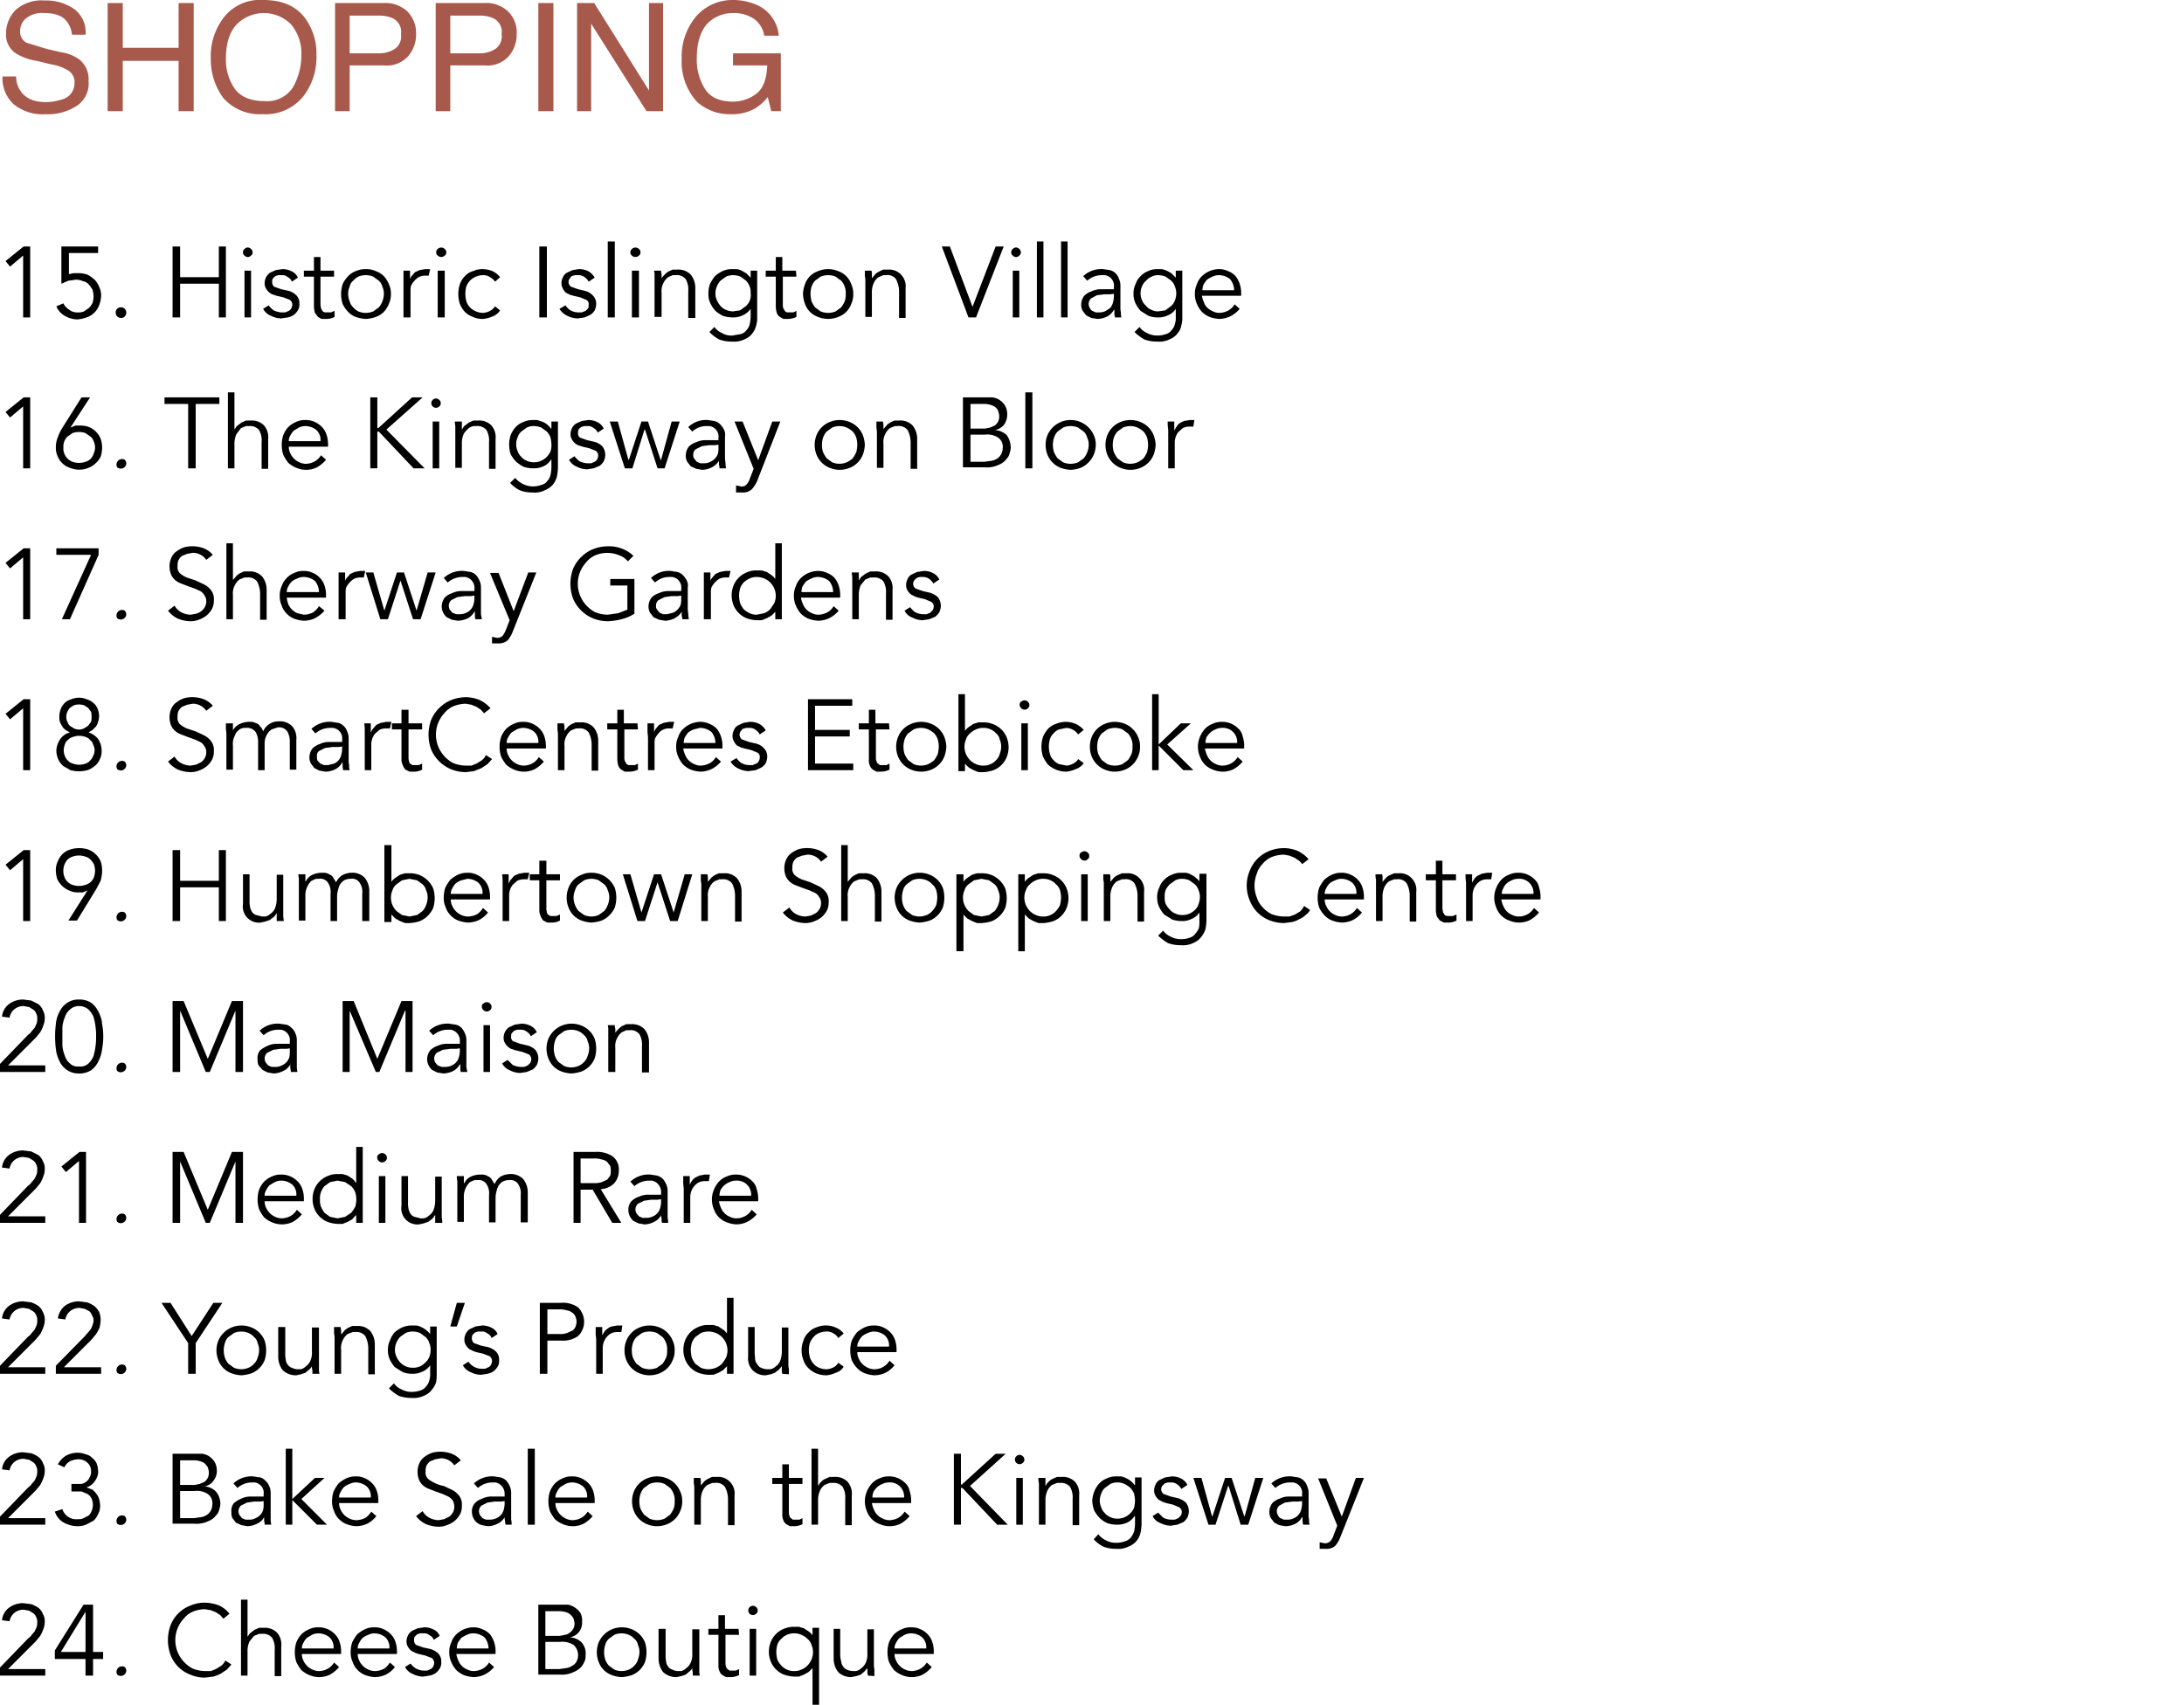 <svg id="ba65f61e-1dcb-4d90-8683-7793533cd3a6" data-name="Layer 1" xmlns="http://www.w3.org/2000/svg" viewBox="0 0 434.1 338.9">
  <defs>
    <style>
      .bed32e13-1c67-4a21-82d4-8a3ed7617aa4 {
        fill: #a7594b;
      }
    </style>
  </defs>
  <g>
    <path id="a6079bb1-5a0e-48f5-825d-fc88e34ee2ca" data-name="Path 18144" class="bed32e13-1c67-4a21-82d4-8a3ed7617aa4" d="M3.2,15.2a5,5,0,0,0,.9,2.9c1,1.5,2.7,2.2,5.1,2.2a10.5,10.5,0,0,0,3-.5,3.3,3.3,0,0,0,2.6-3.2,2.7,2.7,0,0,0-1.1-2.5,9.3,9.3,0,0,0-3.5-1.3l-2.9-.7a11.2,11.2,0,0,1-4-1.4,4.4,4.4,0,0,1-2.1-4,6.6,6.6,0,0,1,2-4.8A7.8,7.8,0,0,1,8.9.1a9.7,9.7,0,0,1,5.7,1.6A5.7,5.7,0,0,1,17,6.9H14.3a4.9,4.9,0,0,0-1-2.6c-.9-1.2-2.4-1.7-4.5-1.7A5.1,5.1,0,0,0,5.1,3.7,3.3,3.3,0,0,0,4,6.2,2.4,2.4,0,0,0,5.3,8.5L9.2,9.7l3,.7a8.3,8.3,0,0,1,3.4,1.3,5,5,0,0,1,2,4.4A5.3,5.3,0,0,1,15,21.2a10.5,10.5,0,0,1-6,1.5,9,9,0,0,1-6.3-2A7,7,0,0,1,.5,15.2ZM21.4.6h3V9.5H35.5V.6h3V22.1h-3v-10H24.4v10h-3ZM52.3,0c3.8,0,6.6,1.2,8.4,3.7A11.9,11.9,0,0,1,62.9,11a12.7,12.7,0,0,1-2.5,8,9.6,9.6,0,0,1-8.2,3.7,9.7,9.7,0,0,1-7.8-3.2,12.9,12.9,0,0,1-2.5-8A12.5,12.5,0,0,1,44.1,4,9.1,9.1,0,0,1,52.3,0Zm.3,20.1a6.1,6.1,0,0,0,5.6-2.7A12.8,12.8,0,0,0,59.9,11a9,9,0,0,0-2-6.1A7.6,7.6,0,0,0,47,4.9c-1.4,1.5-2.1,3.8-2.1,6.8a10.1,10.1,0,0,0,1.8,6C47.9,19.3,49.9,20.1,52.6,20.1ZM66.6.6h9.7a6.5,6.5,0,0,1,4.6,1.6,6.1,6.1,0,0,1,1.8,4.6,6.6,6.6,0,0,1-1.6,4.4A5.7,5.7,0,0,1,76.3,13H69.5v9.1H66.6ZM79.7,6.8A3,3,0,0,0,78,3.6a6.5,6.5,0,0,0-2.7-.5H69.5v7.5h5.8a5.7,5.7,0,0,0,3.2-.9A3,3,0,0,0,79.7,6.8ZM86.6.6h9.7a6.3,6.3,0,0,1,4.6,1.6,5.8,5.8,0,0,1,1.8,4.6,6.6,6.6,0,0,1-1.6,4.4A5.7,5.7,0,0,1,96.3,13H89.5v9.1H86.6ZM99.7,6.8A3,3,0,0,0,98,3.6a6.5,6.5,0,0,0-2.7-.5H89.5v7.5h5.8a5.7,5.7,0,0,0,3.2-.9,3,3,0,0,0,1.2-2.9ZM107,.6h3V22.1h-3Zm7.7,0h3.4L129,18V.6h2.8V22.1h-3.3l-11-17.4V22.1h-2.8Zm31-.6a11.7,11.7,0,0,1,5.2,1.2,7.4,7.4,0,0,1,3.9,5.9h-2.9a5.1,5.1,0,0,0-2.1-3.4,7.2,7.2,0,0,0-4.2-1.1,7,7,0,0,0-5.1,2.2c-1.3,1.5-2,3.8-2,6.7a10.9,10.9,0,0,0,1.7,6.3c1.1,1.6,2.9,2.4,5.5,2.4a7.6,7.6,0,0,0,4.8-1.7c1.3-1.1,1.9-3,2-5.5h-6.8V10.6h9.5V22.1h-1.9l-.7-2.8a9.6,9.6,0,0,1-2.6,2.3,9.3,9.3,0,0,1-4.9,1.1,9.6,9.6,0,0,1-6.6-2.5,11.8,11.8,0,0,1-3-8.5,12.4,12.4,0,0,1,3-8.6A9.6,9.6,0,0,1,145.7,0Z"/>
    <path id="e734aa7e-b5c1-4035-a533-ce478e8a1a45" data-name="Path 18145" d="M6,63.1H4.6V50.8L2,53l-.9-1.1L4.7,49H6ZM19.5,50.3H13.7v4.2l.9-.2h1a5.7,5.7,0,0,1,1.8.3,7.1,7.1,0,0,1,1.4,1,4.2,4.2,0,0,1,.9,1.4,3.9,3.9,0,0,1,.4,1.8,5.8,5.8,0,0,1-.4,1.9,4,4,0,0,1-1,1.5,3.8,3.8,0,0,1-1.5.9,6.5,6.5,0,0,1-1.9.4,5.1,5.1,0,0,1-2.4-.7,3.9,3.9,0,0,1-1.7-1.9l1.4-.6a3,3,0,0,0,1.2,1.3,2.4,2.4,0,0,0,1.6.5,2.7,2.7,0,0,0,1.3-.2l1-.7a3.6,3.6,0,0,0,.7-1,5,5,0,0,0,.2-1.2,5.9,5.9,0,0,0-.2-1.4,7.6,7.6,0,0,0-.8-1.1,2,2,0,0,0-1.1-.6,3.2,3.2,0,0,0-1.4-.3l-1.5.2-1.4.6V49h7.3Zm5.6,11.9a1.1,1.1,0,0,1-.3.7.9.9,0,0,1-.7.3,1.1,1.1,0,0,1-.8-.3,1.1,1.1,0,0,1-.3-.7,1,1,0,0,1,1.1-1.1.9.9,0,0,1,.7.3A1.1,1.1,0,0,1,25.1,62.2ZM34.3,49h1.5v6.1h7.7V49h1.4V63.1H43.5V56.4H35.8v6.7H34.3Zm15.9,1.2a.7.7,0,0,1-.3.6.9.9,0,0,1-.7.3.9.9,0,0,1-.6-.3.7.7,0,0,1-.3-.6.8.8,0,0,1,.3-.7.9.9,0,0,1,.6-.3.9.9,0,0,1,.7.3A.8.8,0,0,1,50.2,50.2Zm-.3,12.9H48.6V53.8h1.3ZM58,56a1.4,1.4,0,0,0-.8-.9,1.6,1.6,0,0,0-1.2-.4h-.7l-.6.2-.5.5a1.3,1.3,0,0,0-.1.6,1.2,1.2,0,0,0,.4,1l1.4.5,1.4.3a3.7,3.7,0,0,1,1.6.9,2.2,2.2,0,0,1,.6,1.7,2.1,2.1,0,0,1-.3,1.3,3.4,3.4,0,0,1-.8.9,3.3,3.3,0,0,1-1.2.5l-1.3.2a4.6,4.6,0,0,1-2-.5,3.1,3.1,0,0,1-1.6-1.4l1.1-.7a4.7,4.7,0,0,0,1,1,4.2,4.2,0,0,0,1.5.4h.8l.7-.3a1.2,1.2,0,0,0,.5-.5,1.9,1.9,0,0,0,.2-.7,1.2,1.2,0,0,0-.5-1l-1.3-.5L55,58.8l-.6-.2a2,2,0,0,1-.8-.4,2.7,2.7,0,0,1-.7-.8,2,2,0,0,1-.3-1.1,2.7,2.7,0,0,1,.3-1.2,2.4,2.4,0,0,1,.8-.9l1.1-.5,1.3-.2a3.9,3.9,0,0,1,1.8.4,2.4,2.4,0,0,1,1.3,1.3Zm8.4-1H63.7v5.5c0,.3.1.5.1.8l.3.5c.1.2.3.2.4.3h1.3l.7-.3V63a3.4,3.4,0,0,1-1.8.4h-.8l-.7-.4-.6-.8a5,5,0,0,1-.2-1.2V55h-2V53.8h2V51.1h1.3v2.7h2.7Zm9.9,3.4A3.2,3.2,0,0,0,76,57a2.4,2.4,0,0,0-.7-1.2L74.2,55a3.9,3.9,0,0,0-3,0,3.9,3.9,0,0,0-1,.8,1.9,1.9,0,0,0-.7,1.2,3.2,3.2,0,0,0-.3,1.4,4,4,0,0,0,.3,1.5,2.5,2.5,0,0,0,.7,1.2,3.9,3.9,0,0,0,1,.8,3.9,3.9,0,0,0,3,0l1.1-.8a3.7,3.7,0,0,0,.7-1.2A4,4,0,0,0,76.3,58.4Zm1.4,0a4.5,4.5,0,0,1-.4,2,5.4,5.4,0,0,1-1,1.6,4.4,4.4,0,0,1-1.6,1,6.5,6.5,0,0,1-2,.4,7.1,7.1,0,0,1-2-.4,4,4,0,0,1-1.5-1,5.7,5.7,0,0,1-1.1-1.6,6.4,6.4,0,0,1-.3-2,6.3,6.3,0,0,1,.3-1.9,5.7,5.7,0,0,1,1.1-1.6,4,4,0,0,1,1.5-1,4.8,4.8,0,0,1,2-.4,4.5,4.5,0,0,1,2,.4,4.4,4.4,0,0,1,1.6,1,5.4,5.4,0,0,1,1,1.6A4.3,4.3,0,0,1,77.7,58.4Zm2.5-1.7V53.8h1.3v1.7h0a1.6,1.6,0,0,1,.4-.7l.6-.7.9-.4,1.1-.2h1l-.3,1.3h-.7a2.8,2.8,0,0,0-1.3.3,4.5,4.5,0,0,0-1.5,1.7,3.8,3.8,0,0,0-.1,1v5.3H80.2Zm8.5-6.5a.7.7,0,0,1-.3.6,1,1,0,0,1-1.4,0,.7.7,0,0,1-.3-.6.8.8,0,0,1,.3-.7,1,1,0,0,1,1.4,0A.8.8,0,0,1,88.7,50.2Zm-.3,12.9H87V53.8h1.4Zm10-7.1a2.8,2.8,0,0,0-1-.9,2.3,2.3,0,0,0-1.4-.4,3.8,3.8,0,0,0-2.6,1.1,4.1,4.1,0,0,0-.7,1.1,5.7,5.7,0,0,0,0,3,3.5,3.5,0,0,0,.7,1.2A3.8,3.8,0,0,0,96,62.2a3.3,3.3,0,0,0,1.4-.4,2.8,2.8,0,0,0,1-.9l1,.8a2.9,2.9,0,0,1-1.5,1.2,5.9,5.9,0,0,1-1.9.5,4.5,4.5,0,0,1-2-.4,4.4,4.4,0,0,1-1.6-1,5.4,5.4,0,0,1-1-1.6,6.4,6.4,0,0,1-.3-2,6.3,6.3,0,0,1,.3-1.9,4.4,4.4,0,0,1,1-1.6,3.4,3.4,0,0,1,1.6-1,4.5,4.5,0,0,1,2-.4,5.8,5.8,0,0,1,1.9.4,4.4,4.4,0,0,1,1.5,1.2Zm10.3,7.1h-1.5V49h1.5ZM117,56a2.4,2.4,0,0,0-.8-.9,1.9,1.9,0,0,0-1.2-.4h-.7l-.7.2-.4.5a1.4,1.4,0,0,0-.2.6,1.2,1.2,0,0,0,.5,1l1.4.5,1.3.3a3.2,3.2,0,0,1,1.6.9,2.3,2.3,0,0,1,.7,1.7,3.1,3.1,0,0,1-.3,1.3,2.6,2.6,0,0,1-.9.9l-1.1.5-1.4.2a4.9,4.9,0,0,1-2-.5,3.6,3.6,0,0,1-1.6-1.4l1.2-.7a3.2,3.2,0,0,0,1,1,3.3,3.3,0,0,0,1.4.4h.8l.8-.3.5-.5a1.7,1.7,0,0,0,.1-.7.9.9,0,0,0-.5-1l-1.2-.5-1.3-.3-.7-.2-.8-.4a2.4,2.4,0,0,1-.6-.8,2,2,0,0,1-.3-1.1,2.7,2.7,0,0,1,.3-1.2,1.8,1.8,0,0,1,.8-.9l1.1-.5,1.2-.2a4.1,4.1,0,0,1,1.9.4,3.3,3.3,0,0,1,1.3,1.3Zm5.2,7.1h-1.4V48h1.4Zm5.1-12.9a.7.7,0,0,1-.3.6,1,1,0,0,1-1.4,0,.7.7,0,0,1-.3-.6.8.8,0,0,1,.3-.7,1,1,0,0,1,1.4,0A.8.8,0,0,1,127.3,50.2ZM127,63.1h-1.4V53.8H127Zm4.4-9.3a1.7,1.7,0,0,0,.1.7v.8h0a6,6,0,0,1,1.3-1.3l.9-.4h.9a3.4,3.4,0,0,1,2.7,1,4.2,4.2,0,0,1,.9,2.7v5.9h-1.4V57.9a4.2,4.2,0,0,0-.5-2.4,2.2,2.2,0,0,0-2-.8h-.6l-.9.4a3.1,3.1,0,0,0-.9,1.1,3.4,3.4,0,0,0-.4,2v4.8h-1.4V54.9a3.7,3.7,0,0,0-.1-1.1Zm10.8,4.5a3.2,3.2,0,0,0,.3,1.4,4.1,4.1,0,0,0,.7,1.1,2.8,2.8,0,0,0,1.1.8,3.5,3.5,0,0,0,1.4.3l1.4-.2,1.1-.8a2.8,2.8,0,0,0,.8-1.1,2.6,2.6,0,0,0,.2-1.5,3.4,3.4,0,0,0-.2-1.4,4.1,4.1,0,0,0-.7-1.1l-1.1-.8a4,4,0,0,0-1.5-.3,3.5,3.5,0,0,0-1.4.3l-1.1.8a4.1,4.1,0,0,0-.7,1.1A3.5,3.5,0,0,0,142.2,58.3ZM142,65a3.5,3.5,0,0,0,1.5,1.2,3.6,3.6,0,0,0,2.1.5l1.7-.3a2.1,2.1,0,0,0,1.1-.8,2.4,2.4,0,0,0,.6-1.1,7.7,7.7,0,0,0,.2-1.5V61.4h0a4,4,0,0,1-1.6,1.3,4.3,4.3,0,0,1-1.9.4,6.9,6.9,0,0,1-2-.3,7.8,7.8,0,0,1-1.5-1,6.5,6.5,0,0,1-1-1.5,4.3,4.3,0,0,1-.4-1.9,5.8,5.8,0,0,1,.3-1.9,8.6,8.6,0,0,1,1-1.6,6.5,6.5,0,0,1,1.5-1,4.3,4.3,0,0,1,1.9-.4h.9a2.9,2.9,0,0,1,1,.3l.9.5.9.9h0V53.8h1.3V63a5,5,0,0,1-.2,1.7,4.1,4.1,0,0,1-.7,1.5,3.5,3.5,0,0,1-1.5,1.2,4.7,4.7,0,0,1-2.6.5,6.9,6.9,0,0,1-2.5-.4,7.5,7.5,0,0,1-2-1.5Zm16.3-10h-2.7v5.5a2.2,2.2,0,0,0,.1.8l.3.5c.1.2.3.2.4.3h1.3l.6-.3V63a3.9,3.9,0,0,1-1.8.4h-.8l-.7-.4a1.6,1.6,0,0,1-.6-.8,5,5,0,0,1-.2-1.2V55h-2V53.8h2V51.1h1.3v2.7h2.7Zm9.8,3.4a3.2,3.2,0,0,0-.2-1.4,3.5,3.5,0,0,0-.7-1.2l-1.1-.8a3.9,3.9,0,0,0-3,0l-1.1.8a3.5,3.5,0,0,0-.7,1.2,5.9,5.9,0,0,0-.2,1.4,7.7,7.7,0,0,0,.2,1.5,7.5,7.5,0,0,0,.7,1.2l1.1.8a3.9,3.9,0,0,0,3,0l1.1-.8a7.5,7.5,0,0,0,.7-1.2A3.9,3.9,0,0,0,168.1,58.4Zm1.5,0a4.5,4.5,0,0,1-.4,2,4.2,4.2,0,0,1-2.6,2.6,5.2,5.2,0,0,1-4,0,4.2,4.2,0,0,1-2.6-2.6,6.5,6.5,0,0,1-.4-2,6.5,6.5,0,0,1,.4-1.9,4.2,4.2,0,0,1,2.6-2.6,5.2,5.2,0,0,1,4,0,4.2,4.2,0,0,1,2.6,2.6,4.3,4.3,0,0,1,.4,1.9Zm3.6-4.6a1.7,1.7,0,0,1,.1.7v.8h0l.6-.7a2.4,2.4,0,0,1,.8-.6l.8-.4h1a3.2,3.2,0,0,1,2.6,1,3.3,3.3,0,0,1,.9,2.7v5.9h-1.3V57.9a5.3,5.3,0,0,0-.6-2.4,2.1,2.1,0,0,0-2-.8h-.5l-1,.4a3.1,3.1,0,0,0-.9,1.1,4.5,4.5,0,0,0-.4,2v4.8H172V55.8a3.1,3.1,0,0,0-.1-.9V53.8ZM193.3,61h0l4.6-12h1.6L194,63.1h-1.5L187.2,49h1.6Zm9.6-10.8a.7.7,0,0,1-.3.6.9.9,0,0,1-.6.3.9.9,0,0,1-.7-.3.7.7,0,0,1-.3-.6.8.8,0,0,1,.3-.7.9.9,0,0,1,.7-.3.9.9,0,0,1,.6.3.8.8,0,0,1,.3.7Zm-.3,12.9h-1.3V53.8h1.3Zm4.8,0h-1.3V48h1.3Zm4.8,0h-1.3V48h1.3Zm8.5-4.6h-1.2l-1.5.2-1.1.6a1.5,1.5,0,0,0-.3,1.9,1.3,1.3,0,0,0,.5.6l.7.3h.8a2.7,2.7,0,0,0,1.2-.3l.9-.6a3.1,3.1,0,0,0,.5-1,5,5,0,0,0,.2-1.2v-.6Zm.7-1.1v-.3a2.1,2.1,0,0,0-1.8-2.4H219a4.4,4.4,0,0,0-2.9,1.1l-.8-.9a5.3,5.3,0,0,1,4-1.4l1.3.2a2.4,2.4,0,0,1,1.1.6,2.6,2.6,0,0,1,.7,1.1,3.2,3.2,0,0,1,.3,1.4V61a3.7,3.7,0,0,0,.1,1.1,2.8,2.8,0,0,0,.1,1h-1.3c0-.2-.1-.5-.1-.7v-.8h-.1a3.3,3.3,0,0,1-1.3,1.3,4.6,4.6,0,0,1-2,.5l-1.2-.2-1-.5-.7-.9a2.7,2.7,0,0,1-.3-1.2,3,3,0,0,1,.6-1.8,3.8,3.8,0,0,1,1.5-.9,4.1,4.1,0,0,1,1.9-.4h2.5Zm5.3.9a3.2,3.2,0,0,0,.3,1.4,2.8,2.8,0,0,0,.8,1.1,2.3,2.3,0,0,0,1.1.8,2.8,2.8,0,0,0,1.3.3l1.4-.2,1.1-.8a2.8,2.8,0,0,0,.8-1.1,4,4,0,0,0,.3-1.5,3.5,3.5,0,0,0-.3-1.4,2.6,2.6,0,0,0-.7-1.1l-1.1-.8a4,4,0,0,0-1.5-.3,2.8,2.8,0,0,0-1.3.3,3.1,3.1,0,0,0-1.1.8,2.8,2.8,0,0,0-.8,1.1A3.5,3.5,0,0,0,226.7,58.3Zm-.2,6.7a3.5,3.5,0,0,0,1.5,1.2,4.1,4.1,0,0,0,2.1.5,5.1,5.1,0,0,0,1.7-.3,2.1,2.1,0,0,0,1.1-.8,2.4,2.4,0,0,0,.6-1.1,3.9,3.9,0,0,0,.2-1.5V61.4h0a3.4,3.4,0,0,1-1.6,1.3,4.3,4.3,0,0,1-1.9.4,5.8,5.8,0,0,1-1.9-.3l-1.6-1a6.5,6.5,0,0,1-1-1.5,4.3,4.3,0,0,1-.4-1.9,4.1,4.1,0,0,1,.4-1.9,3.9,3.9,0,0,1,1-1.6,4,4,0,0,1,1.5-1,4.1,4.1,0,0,1,1.9-.4h.9l.9.3.9.5.9.9h0V53.8H235V63a5,5,0,0,1-.2,1.7,3,3,0,0,1-.7,1.5,3.5,3.5,0,0,1-1.5,1.2,4.7,4.7,0,0,1-2.6.5,7.3,7.3,0,0,1-2.5-.4,9.5,9.5,0,0,1-2-1.5Zm18.8-7.3a3.5,3.5,0,0,0-.8-2.2,3.6,3.6,0,0,0-2.3-.8,2.7,2.7,0,0,0-1.2.3,6,6,0,0,0-1.1.6,8.6,8.6,0,0,0-.7,1,3.6,3.6,0,0,0-.2,1.1Zm-6.4,1.1a5,5,0,0,0,.4,1.3,2.6,2.6,0,0,0,.7,1.1,4.1,4.1,0,0,0,1.1.7,2.8,2.8,0,0,0,1.3.3,4.1,4.1,0,0,0,1.8-.5,3.4,3.4,0,0,0,1.2-1.2l1,.9a5.8,5.8,0,0,1-1.9,1.5,5.4,5.4,0,0,1-2.1.5,6.5,6.5,0,0,1-2-.4,4.9,4.9,0,0,1-1.5-1,5.4,5.4,0,0,1-1-1.6,4.5,4.5,0,0,1-.4-2,4.3,4.3,0,0,1,.4-1.9,3.9,3.9,0,0,1,1-1.6,5,5,0,0,1,3.3-1.4,4.1,4.1,0,0,1,1.9.4,4,4,0,0,1,1.5,1,5.3,5.3,0,0,1,.8,1.5,5.7,5.7,0,0,1,.3,1.8v.6ZM6,93.1H4.6V80.8L2,83l-.9-1.1L4.7,79H6ZM12.6,89a2.5,2.5,0,0,0,.2,1.2,2.8,2.8,0,0,0,1.6,1.6,3.9,3.9,0,0,0,2.6,0,2.3,2.3,0,0,0,1.6-1.6,2.8,2.8,0,0,0,0-2.5,1.8,1.8,0,0,0-.6-.9l-1-.7a3.9,3.9,0,0,0-2.6,0l-1,.7a2.8,2.8,0,0,0-.6.9A3,3,0,0,0,12.6,89ZM14,85h0l1-.4h1a4.7,4.7,0,0,1,1.7.3A4.3,4.3,0,0,1,20,87.2a5.6,5.6,0,0,1,0,3.6,4.1,4.1,0,0,1-1,1.3,4.2,4.2,0,0,1-1.4.9,4.8,4.8,0,0,1-3.7,0,3.8,3.8,0,0,1-1.5-.9,3.8,3.8,0,0,1-.9-1.3,3.9,3.9,0,0,1-.4-1.8,5.2,5.2,0,0,1,.4-2.1,8.9,8.9,0,0,1,.8-1.7L16.2,79h1.7Zm11.1,7.2a1.1,1.1,0,0,1-1.8.7h0a1.1,1.1,0,0,1,1.5-1.5h0A1.1,1.1,0,0,1,25.1,92.2Zm13.8.9H37.4V80.3H32.7V79H43.6v1.3H38.9ZM45.3,78h1.3v7.3h.1a1.8,1.8,0,0,1,.5-.7L48,84l.9-.4h.9a3.4,3.4,0,0,1,2.7,1,3.6,3.6,0,0,1,.8,2.7v5.9H52V87.9a4.2,4.2,0,0,0-.5-2.4,2.3,2.3,0,0,0-2-.8h-.6l-1,.4L47,86.3a4.5,4.5,0,0,0-.4,2v4.8H45.3Zm18.4,9.7a2.7,2.7,0,0,0-.8-2.2,3.5,3.5,0,0,0-2.2-.8,3.1,3.1,0,0,0-1.3.3l-1,.6a3.6,3.6,0,0,0-.7,1,2,2,0,0,0-.3,1.1Zm-6.3,1.1a2.8,2.8,0,0,0,.3,1.3,3.5,3.5,0,0,0,1.8,1.8,3.1,3.1,0,0,0,1.3.3,3.7,3.7,0,0,0,1.8-.5,3.4,3.4,0,0,0,1.2-1.2l1,.9A6.5,6.5,0,0,1,63,92.9a4.9,4.9,0,0,1-4.1.1,5.4,5.4,0,0,1-1.6-1,8.6,8.6,0,0,1-1-1.6,6.4,6.4,0,0,1-.3-2,6.3,6.3,0,0,1,.3-1.9,5.4,5.4,0,0,1,1-1.6,4.9,4.9,0,0,1,1.5-1,4.1,4.1,0,0,1,1.9-.4,4.3,4.3,0,0,1,1.9.4,4.5,4.5,0,0,1,1.4,1,3.8,3.8,0,0,1,.9,1.5,5.7,5.7,0,0,1,.3,1.8v.6ZM75,85.1h.2L81.9,79H84l-7.2,6.4,7.6,7.7H82.2l-6.9-7.3H75v7.3H73.6V79H75Zm12.6-4.9a.7.7,0,0,1-.3.6A.9.9,0,0,1,86,79.5h0a.9.9,0,0,1,1.3,0A.8.8,0,0,1,87.6,80.2Zm-.3,12.9H86V83.8h1.3Zm4.5-9.3v1.5h.1a1.8,1.8,0,0,1,.5-.7l.8-.6.9-.4H95a3.4,3.4,0,0,1,2.7,1,3.6,3.6,0,0,1,.8,2.7v5.9H97.2V87.9a4.2,4.2,0,0,0-.5-2.4,2.3,2.3,0,0,0-2-.8h-.6a2.5,2.5,0,0,0-.9.4,5.2,5.2,0,0,0-1,1.1,4.5,4.5,0,0,0-.4,2v4.8H90.5V84.9c0-.4-.1-.8-.1-1.1Zm10.8,4.5a3.2,3.2,0,0,0,.3,1.4,2.6,2.6,0,0,0,.7,1.1,2.8,2.8,0,0,0,1.1.8,3.2,3.2,0,0,0,1.4.3,3.5,3.5,0,0,0,2.5-1,4.4,4.4,0,0,0,.8-1.1,3.9,3.9,0,0,0,.2-1.5,6.8,6.8,0,0,0-.2-1.4,4.1,4.1,0,0,0-.7-1.1l-1.1-.8a4,4,0,0,0-1.5-.3,3.2,3.2,0,0,0-1.4.3l-1.1.8a2.6,2.6,0,0,0-.7,1.1A3.5,3.5,0,0,0,102.6,88.3Zm-.2,6.7a4.7,4.7,0,0,0,3.5,1.7,4.7,4.7,0,0,0,1.7-.3,2,2,0,0,0,1.2-.8,2.4,2.4,0,0,0,.6-1.1,7.7,7.7,0,0,0,.2-1.5V91.4h-.1a3.2,3.2,0,0,1-1.5,1.3,4.5,4.5,0,0,1-2,.4,6.3,6.3,0,0,1-1.9-.3,7.8,7.8,0,0,1-1.5-1,7.2,7.2,0,0,1-1.1-1.5,6.3,6.3,0,0,1-.3-1.9,5.8,5.8,0,0,1,.3-1.9,5.4,5.4,0,0,1,1-1.6,4,4,0,0,1,1.5-1,4.3,4.3,0,0,1,1.9-.4h.9l.9.3a3.7,3.7,0,0,1,1.8,1.4h.1V83.8h1.3V93a9.9,9.9,0,0,1-.2,1.7,4.1,4.1,0,0,1-.7,1.5,3.8,3.8,0,0,1-1.6,1.2,4.3,4.3,0,0,1-2.5.5,6.9,6.9,0,0,1-2.5-.4,6.2,6.2,0,0,1-2-1.5Zm16.4-9a1.8,1.8,0,0,0-.8-.9,1.7,1.7,0,0,0-1.2-.4h-.7l-.6.2c-.2.2-.4.3-.5.5a1.3,1.3,0,0,0-.1.6,1,1,0,0,0,.4,1l1.4.5,1.3.3a3.5,3.5,0,0,1,1.7.9,2.7,2.7,0,0,1,.6,1.7,3.1,3.1,0,0,1-.3,1.3,3.4,3.4,0,0,1-.8.9l-1.2.5-1.3.2a4.6,4.6,0,0,1-2-.5,3.1,3.1,0,0,1-1.6-1.4l1.1-.7a4.7,4.7,0,0,0,1,1,4.2,4.2,0,0,0,1.5.4h.8l.7-.3a1.2,1.2,0,0,0,.5-.5,1.9,1.9,0,0,0,.2-.7,1.2,1.2,0,0,0-.5-1l-1.3-.5-1.3-.3-.6-.2a2,2,0,0,1-.8-.4,2.7,2.7,0,0,1-.7-.8,2,2,0,0,1-.3-1.1,2.7,2.7,0,0,1,.3-1.2,2.4,2.4,0,0,1,.8-.9l1.1-.5,1.3-.2a3.9,3.9,0,0,1,1.8.4,2.7,2.7,0,0,1,1.3,1.3Zm4-2.2,2.1,7.6h.1l2.5-7.6h1.3l2.5,7.6h.1l2.1-7.6h1.6l-3,9.3h-1.4l-2.5-7.7h-.1l-2.4,7.7h-1.5l-3-9.3Zm19.3,4.7h-1.2l-1.4.2-1.2.6a1.3,1.3,0,0,0-.5,1.1,1.1,1.1,0,0,0,.2.8l.5.6.7.3h.8a2.7,2.7,0,0,0,1.2-.3,2.9,2.9,0,0,0,1.5-1.6,4.9,4.9,0,0,0,.1-1.2v-.6Zm.7-1.1v-.3a2.1,2.1,0,0,0-1.8-2.4h-.6a4.1,4.1,0,0,0-2.8,1.1l-.8-.9a5.1,5.1,0,0,1,3.9-1.4l1.3.2a2.4,2.4,0,0,1,1.1.6,4.4,4.4,0,0,1,.8,1.1,2.2,2.2,0,0,1,.2,1.4V91c0,.4.1.8.1,1.1s.1.8.1,1H143a1.7,1.7,0,0,0-.1-.7v-.8h0a3.5,3.5,0,0,1-1.4,1.3,4.5,4.5,0,0,1-1.9.5l-1.2-.2-1.1-.5-.7-.9a2.7,2.7,0,0,1-.3-1.2,3,3,0,0,1,.6-1.8,3.8,3.8,0,0,1,1.5-.9,4.3,4.3,0,0,1,1.9-.4h2.5Zm7.9,4.1,2.8-7.7h1.6l-4.6,11.8a6.2,6.2,0,0,1-1.1,1.7,2.6,2.6,0,0,1-1.9.6h-1.2V96.5l1,.2a1.2,1.2,0,0,0,1.1-.4,3.3,3.3,0,0,0,.7-1.3l.7-1.8-3.8-9.4h1.6Zm19.7-3.1a5.9,5.9,0,0,0-.2-1.4,3.5,3.5,0,0,0-.7-1.2,5,5,0,0,0-1.2-.8,3.7,3.7,0,0,0-2.9,0l-1.1.8a3.5,3.5,0,0,0-.7,1.2,4.8,4.8,0,0,0,0,2.9,7.5,7.5,0,0,0,.7,1.2l1.1.8a3.7,3.7,0,0,0,2.9,0,5,5,0,0,0,1.2-.8,7.5,7.5,0,0,0,.7-1.2A7.7,7.7,0,0,0,170.4,88.4Zm1.5,0a6.5,6.5,0,0,1-.4,2,4.7,4.7,0,0,1-2.6,2.6,5.2,5.2,0,0,1-4,0,4.7,4.7,0,0,1-2.6-2.6,5.3,5.3,0,0,1,0-3.9,4.7,4.7,0,0,1,2.6-2.6,5.2,5.2,0,0,1,4,0,4.7,4.7,0,0,1,2.6,2.6A6.5,6.5,0,0,1,171.9,88.4Zm3.6-4.6c0,.2.1.5.1.7v.8h0l.6-.7c.2-.3.5-.4.7-.6l.9-.4h1a3.3,3.3,0,0,1,2.6,1,4.2,4.2,0,0,1,.9,2.7v5.9H181V87.9a5.3,5.3,0,0,0-.6-2.4,2.2,2.2,0,0,0-2-.8h-.5l-1,.4a3.1,3.1,0,0,0-.9,1.1,3.4,3.4,0,0,0-.4,2v4.8h-1.3V85.8c0-.2-.1-.6-.1-.9V83.8Zm17.4,8h2.7l1.5-.2a3.1,3.1,0,0,0,1.2-.5,2.5,2.5,0,0,0,1-2,2.2,2.2,0,0,0-.9-2.1,3.9,3.9,0,0,0-2.6-.6h-2.9Zm0-6.6h2.9l1-.2.9-.4a2.1,2.1,0,0,0,.9-1.9,1.3,1.3,0,0,0-.1-.6,1.9,1.9,0,0,0-.3-.8,2.3,2.3,0,0,0-1-.7,4.1,4.1,0,0,0-1.6-.3h-2.7ZM191.4,79h5.9a3.4,3.4,0,0,1,1.5.6,3.5,3.5,0,0,1,1,1.1,3.5,3.5,0,0,1,.4,1.7,3.6,3.6,0,0,1-.6,2,3.1,3.1,0,0,1-1.9,1.1h0a3.7,3.7,0,0,1,2.4,1,4.4,4.4,0,0,1,.8,2.5,3.6,3.6,0,0,1-.2,1,2.4,2.4,0,0,1-.7,1.3,3.3,3.3,0,0,1-1.5,1.1,5.4,5.4,0,0,1-2.8.5h-4.3Zm13.8,14.1h-1.4V78h1.4Zm11.2-4.7a3.2,3.2,0,0,0-.3-1.4,2.4,2.4,0,0,0-.7-1.2l-1.1-.8a3.9,3.9,0,0,0-3,0l-1.1.8a3.5,3.5,0,0,0-.7,1.2,4.8,4.8,0,0,0,0,2.9,7.5,7.5,0,0,0,.7,1.2l1.1.8a3.9,3.9,0,0,0,3,0l1.1-.8a3.7,3.7,0,0,0,.7-1.2,4,4,0,0,0,.3-1.5Zm1.4,0a5,5,0,0,1-3,4.6,6.5,6.5,0,0,1-2,.4,7.1,7.1,0,0,1-2-.4,4.7,4.7,0,0,1-2.6-2.6,5.3,5.3,0,0,1,0-3.9,5,5,0,0,1,4.6-3,5,5,0,0,1,4.6,3A4.3,4.3,0,0,1,217.8,88.4Zm10.4,0A5.9,5.9,0,0,0,228,87a3.5,3.5,0,0,0-.7-1.2,5,5,0,0,0-1.2-.8,3.7,3.7,0,0,0-2.9,0l-1.1.8a3.5,3.5,0,0,0-.7,1.2,4.8,4.8,0,0,0,0,2.9,7.5,7.5,0,0,0,.7,1.2l1.1.8a3.7,3.7,0,0,0,2.9,0,5,5,0,0,0,1.2-.8,7.5,7.5,0,0,0,.7-1.2A7.7,7.7,0,0,0,228.2,88.4Zm1.5,0a6.5,6.5,0,0,1-.4,2,4.7,4.7,0,0,1-2.6,2.6,5.2,5.2,0,0,1-4,0,4.7,4.7,0,0,1-2.6-2.6,5.3,5.3,0,0,1,0-3.9,4.7,4.7,0,0,1,2.6-2.6,5.2,5.2,0,0,1,4,0,4.7,4.7,0,0,1,2.6,2.6A6.5,6.5,0,0,1,229.7,88.4Zm2.5-1.7V85.4a7.6,7.6,0,0,1-.1-1.6h1.3v1.7h.1a1.6,1.6,0,0,1,.4-.7c.1-.3.4-.5.6-.7l.8-.4,1.2-.2h.9l-.2,1.3h-.8a3.1,3.1,0,0,0-1.3.3l-.9.8a4.1,4.1,0,0,0-.5.9,4.4,4.4,0,0,0-.2,1v5.3h-1.3ZM6,123.1H4.6V110.8L2,113l-.9-1.1L4.7,109H6Zm13.6-12.8-5.7,12.8H12.3l5.8-12.8H11.2V109h8.4Zm5.5,11.9a1.1,1.1,0,0,1-1.8.7h0a1.1,1.1,0,0,1,1.5-1.5h0A1.1,1.1,0,0,1,25.1,122.2ZM41,111.3a3.2,3.2,0,0,0-2.7-1.4l-1.1.2-1,.4a2.7,2.7,0,0,0-.7.8,2.5,2.5,0,0,0-.2,1.2,1.7,1.7,0,0,0,.5,1.5,5.7,5.7,0,0,0,1.3.8l1.8.6,1.7.8a4.1,4.1,0,0,1,1.4,1.2,2.9,2.9,0,0,1,.5,2,3.3,3.3,0,0,1-.4,1.7,4.5,4.5,0,0,1-1.1,1.3,5.3,5.3,0,0,1-1.5.8,4.5,4.5,0,0,1-1.6.3,7,7,0,0,1-2.5-.5,5.3,5.3,0,0,1-2-1.6l1.3-1a3.3,3.3,0,0,0,1.3,1.3,4.1,4.1,0,0,0,1.9.5L39,122a3.1,3.1,0,0,0,1-.5,2.7,2.7,0,0,0,.7-.8,2.3,2.3,0,0,0,.3-1.1,2,2,0,0,0-.4-1.3,2,2,0,0,0-.8-.8l-1.1-.5-1.4-.5L36,116a3.7,3.7,0,0,1-1.2-.7,3.1,3.1,0,0,1-.8-1.1,4.1,4.1,0,0,1-.3-1.6,3.9,3.9,0,0,1,.4-1.8,2.9,2.9,0,0,1,1-1.2,5.5,5.5,0,0,1,1.5-.8,6.5,6.5,0,0,1,3.9.2,4.6,4.6,0,0,1,1.8,1.3Zm4-3.3h1.3v7.3h0l.6-.7c.2-.3.5-.4.7-.6l.9-.4h1a3.3,3.3,0,0,1,2.6,1,4.2,4.2,0,0,1,.9,2.7v5.9H51.7v-5.2a5.3,5.3,0,0,0-.6-2.4,2.2,2.2,0,0,0-2-.8h-.5l-1,.4a3.1,3.1,0,0,0-.9,1.1,3.4,3.4,0,0,0-.4,2v4.8H45Zm18.4,9.7a3.5,3.5,0,0,0-.8-2.2,3.6,3.6,0,0,0-2.3-.8,2.7,2.7,0,0,0-1.2.3,3.9,3.9,0,0,0-1.1.6,3.6,3.6,0,0,0-.7,1,2,2,0,0,0-.3,1.1ZM57,118.8a5,5,0,0,0,.3,1.3,3.5,3.5,0,0,0,1.8,1.8l1.3.3a4.1,4.1,0,0,0,1.9-.5,4.3,4.3,0,0,0,1.1-1.2l1.1.9a7,7,0,0,1-1.9,1.5,5.4,5.4,0,0,1-2.2.5,6.5,6.5,0,0,1-1.9-.4,4,4,0,0,1-1.5-1,3.9,3.9,0,0,1-1-1.6,4.5,4.5,0,0,1-.4-2,4.3,4.3,0,0,1,.4-1.9,3.9,3.9,0,0,1,1-1.6,4,4,0,0,1,1.5-1,3.7,3.7,0,0,1,1.8-.4,4.1,4.1,0,0,1,1.9.4,3.6,3.6,0,0,1,1.4,1,3.8,3.8,0,0,1,.9,1.5,5.7,5.7,0,0,1,.3,1.8v.6Zm10.3-2.1v-2.9h1.3v1.7h0a1.6,1.6,0,0,1,.4-.7l.6-.7.9-.4,1.1-.2h1l-.3,1.3h-.7a2.8,2.8,0,0,0-1.3.3,4.5,4.5,0,0,0-1.5,1.7,3.8,3.8,0,0,0-.1,1v5.3H67.3Zm6.9-2.9,2.2,7.6h0l2.5-7.6h1.4l2.5,7.6h0l2.2-7.6h1.6l-3,9.3H82.1l-2.5-7.7h0l-2.5,7.7H75.6l-2.9-9.3Zm19.4,4.7H92.4l-1.5.2-1.2.6a1.6,1.6,0,0,0-.5,1.1,1.9,1.9,0,0,0,.2.8l.5.6.8.3h.7a2.8,2.8,0,0,0,1.3-.3,2.5,2.5,0,0,0,1.4-1.6,5,5,0,0,0,.2-1.2v-.6Zm.7-1.1v-.3a2.2,2.2,0,0,0-1.8-2.4h-.6a4.4,4.4,0,0,0-2.9,1.1l-.8-.9a5.3,5.3,0,0,1,4-1.4l1.3.2a2.4,2.4,0,0,1,1.1.6,4.1,4.1,0,0,1,.7,1.1,3.2,3.2,0,0,1,.3,1.4v5.3a8.7,8.7,0,0,0,.2,1H94.5a1.7,1.7,0,0,1-.1-.7v-.8h-.1a3.3,3.3,0,0,1-1.3,1.3,4.9,4.9,0,0,1-2,.5l-1.2-.2-1-.5a2.8,2.8,0,0,1-.7-.9,2.7,2.7,0,0,1-.3-1.2,3,3,0,0,1,.6-1.8,3.8,3.8,0,0,1,1.5-.9,4.1,4.1,0,0,1,1.9-.4h2.5Zm7.8,4.1,2.9-7.7h1.6l-4.7,11.8a5.9,5.9,0,0,1-1,1.7,2.7,2.7,0,0,1-1.9.6H97.8v-1.3l1,.2a1.5,1.5,0,0,0,1.1-.4,5.4,5.4,0,0,0,.7-1.3l.7-1.8-3.9-9.4h1.7Zm22.7-9.9a3.8,3.8,0,0,0-1.7-1.2,6.2,6.2,0,0,0-4.8,0,4.9,4.9,0,0,0-1.8,1.4,6.2,6.2,0,0,0-1.2,1.9,6.3,6.3,0,0,0,1.2,6.6,6.2,6.2,0,0,0,1.8,1.4,7,7,0,0,0,2.5.5l2.1-.3,1.8-.7v-4.8h-3.4v-1.3h4.8V122a8.5,8.5,0,0,1-2.6,1.1,12.6,12.6,0,0,1-2.7.4,8,8,0,0,1-3-.6,7.4,7.4,0,0,1-3.9-3.9,8.6,8.6,0,0,1,0-5.9,7.4,7.4,0,0,1,3.9-3.9,8,8,0,0,1,3-.6,7.1,7.1,0,0,1,2.9.5,6.4,6.4,0,0,1,2.2,1.4Zm9.9,6.9h-1.2l-1.4.2-1.2.6a1.3,1.3,0,0,0-.5,1.1,1.1,1.1,0,0,0,.2.8l.5.6.7.3h.8l1.2-.3a2.9,2.9,0,0,0,1.5-1.6,4.9,4.9,0,0,0,.1-1.2v-.6Zm.7-1.1v-.3a2.1,2.1,0,0,0-1.8-2.4H133a4.1,4.1,0,0,0-2.8,1.1l-.8-.9a5.1,5.1,0,0,1,3.9-1.4l1.3.2a2.4,2.4,0,0,1,1.1.6,4.4,4.4,0,0,1,.8,1.1,2.2,2.2,0,0,1,.2,1.4V121c0,.4.1.8.1,1.1s.1.8.1,1h-1.3a1.7,1.7,0,0,0-.1-.7v-.8h0a3.5,3.5,0,0,1-1.4,1.3,4.5,4.5,0,0,1-1.9.5l-1.2-.2-1.1-.5-.7-.9a2.7,2.7,0,0,1-.3-1.2,3,3,0,0,1,.6-1.8,3.8,3.8,0,0,1,1.5-.9,4.3,4.3,0,0,1,1.9-.4h2.5Zm4.5-.7v-2.9h1.3v1.7h0a1.6,1.6,0,0,1,.4-.7l.6-.7.9-.4,1.1-.2h1l-.3,1.3h-.7a2.8,2.8,0,0,0-1.3.3,4.5,4.5,0,0,0-1.5,1.7,3.8,3.8,0,0,0-.1,1v5.3h-1.4Zm7,1.7a7.7,7.7,0,0,0,.2,1.5,7.5,7.5,0,0,0,.7,1.2,5,5,0,0,0,1.2.8,3.2,3.2,0,0,0,1.4.3l1.5-.3a3.6,3.6,0,0,0,1.2-.8l.8-1.2a3.7,3.7,0,0,0,0-2.9,3.7,3.7,0,0,0-2-2,4,4,0,0,0-1.5-.3,3.2,3.2,0,0,0-1.4.3,5,5,0,0,0-1.2.8,3.5,3.5,0,0,0-.7,1.2,5.9,5.9,0,0,0-.2,1.4Zm8.5,4.7h-1.3v-1.5h0a6,6,0,0,1-.8.8l-.9.5-1,.4h-1a6.5,6.5,0,0,1-2-.4,4.7,4.7,0,0,1-2.6-2.6,5.3,5.3,0,0,1,0-3.9,4.7,4.7,0,0,1,2.6-2.6,4.5,4.5,0,0,1,2-.4h1l1,.3.9.6a3,3,0,0,1,.8.8h0V108h1.3Zm10.2-5.4a3.5,3.5,0,0,0-.8-2.2,3.6,3.6,0,0,0-2.3-.8,2.7,2.7,0,0,0-1.2.3,6,6,0,0,0-1.1.6,8.6,8.6,0,0,0-.7,1,3.6,3.6,0,0,0-.2,1.1Zm-6.4,1.1a5,5,0,0,0,.4,1.3,3.2,3.2,0,0,0,1.8,1.8,2.8,2.8,0,0,0,1.3.3,4.1,4.1,0,0,0,1.8-.5,3.4,3.4,0,0,0,1.2-1.2l1,.9a5.8,5.8,0,0,1-1.9,1.5,5.4,5.4,0,0,1-2.1.5,6.5,6.5,0,0,1-2-.4,4.9,4.9,0,0,1-1.5-1,5.4,5.4,0,0,1-1-1.6,4.5,4.5,0,0,1-.4-2,4.3,4.3,0,0,1,.4-1.9,3.9,3.9,0,0,1,1-1.6,5,5,0,0,1,3.3-1.4,4.1,4.1,0,0,1,1.9.4,4,4,0,0,1,1.5,1,5.3,5.3,0,0,1,.8,1.5,5.7,5.7,0,0,1,.3,1.8v.6Zm11.5-5v1.5h.1a1.8,1.8,0,0,1,.5-.7l.8-.6.9-.4h.9a3.4,3.4,0,0,1,2.7,1,3.6,3.6,0,0,1,.8,2.7v5.9h-1.3v-5.2a4.2,4.2,0,0,0-.5-2.4,2.3,2.3,0,0,0-2-.8H173l-1,.4-.9,1.1a4.5,4.5,0,0,0-.4,2v4.8h-1.3v-8.2c0-.4-.1-.8-.1-1.1Zm14.8,2.2a2.4,2.4,0,0,0-.8-.9,1.9,1.9,0,0,0-1.2-.4h-.7l-.6.2-.5.5a1.4,1.4,0,0,0-.2.6,1.2,1.2,0,0,0,.5,1l1.4.5,1.3.3a4,4,0,0,1,1.7.9,2.7,2.7,0,0,1,.6,1.7,3.1,3.1,0,0,1-.3,1.3,3.4,3.4,0,0,1-.8.9l-1.2.5-1.3.2a4.6,4.6,0,0,1-2-.5,2.8,2.8,0,0,1-1.6-1.4l1.1-.7a4.7,4.7,0,0,0,1,1,3.7,3.7,0,0,0,1.5.4h.8l.7-.3.5-.5a1.9,1.9,0,0,0,.2-.7,1.1,1.1,0,0,0-.6-1l-1.2-.5-1.3-.3-.6-.2-.8-.4a2.7,2.7,0,0,1-.7-.8,2,2,0,0,1-.3-1.1,2.7,2.7,0,0,1,.3-1.2,1.8,1.8,0,0,1,.8-.9l1.1-.5,1.3-.2a3.9,3.9,0,0,1,1.8.4,2.7,2.7,0,0,1,1.3,1.3ZM6,153.1H4.6V140.8L2,143l-.9-1.1L4.7,139H6Zm12.8-4a2.3,2.3,0,0,0-.3-1.1,1.5,1.5,0,0,0-.6-.9,1.8,1.8,0,0,0-.9-.6,3.6,3.6,0,0,0-2.5,0,2.1,2.1,0,0,0-1,.6,1.5,1.5,0,0,0-.6.9,3,3,0,0,0,0,2.3,2.4,2.4,0,0,0,.6.9,2.1,2.1,0,0,0,1,.6,3.6,3.6,0,0,0,2.5,0,1.8,1.8,0,0,0,.9-.6,2.4,2.4,0,0,0,.6-.9A2.7,2.7,0,0,0,18.8,149.1Zm-.6-6.6a3.8,3.8,0,0,0-.1-1l-.6-.8-.8-.5a3.4,3.4,0,0,0-2,0l-.8.5a3.5,3.5,0,0,0-.5.8,2.3,2.3,0,0,0,0,2,2.2,2.2,0,0,0,.5.8l.8.5a2.3,2.3,0,0,0,2,0l.8-.5.6-.8A3.1,3.1,0,0,0,18.2,142.5Zm-4.3,3.1-.9-.5c-.2-.2-.5-.4-.6-.7a4.1,4.1,0,0,1-.5-.9,4.1,4.1,0,0,1-.1-1.1,4,4,0,0,1,.3-1.5,3.6,3.6,0,0,1,.8-1.2,3.3,3.3,0,0,1,1.3-.7,3.9,3.9,0,0,1,3,0,3.3,3.3,0,0,1,1.3.7,2.7,2.7,0,0,1,.9,1.2,4,4,0,0,1,.3,1.5,4.3,4.3,0,0,1-.2,1.1,3.6,3.6,0,0,1-.4.9l-.7.7-.8.5h0a4.1,4.1,0,0,1,1.9,1.3,4.2,4.2,0,0,1,.7,2.4,3.3,3.3,0,0,1-.4,1.7,3.1,3.1,0,0,1-1,1.3,4.7,4.7,0,0,1-1.4.8,6.5,6.5,0,0,1-3.4,0l-1.4-.8a4.1,4.1,0,0,1-1-1.3,4.7,4.7,0,0,1-.4-1.7,4.3,4.3,0,0,1,.8-2.4,3.3,3.3,0,0,1,1.9-1.3Zm11.2,6.6a1.1,1.1,0,0,1-1.8.7h0a1.1,1.1,0,0,1,1.5-1.5h0A1.1,1.1,0,0,1,25.1,152.2ZM41,141.3a3.2,3.2,0,0,0-2.7-1.4l-1.1.2-1,.4a2.7,2.7,0,0,0-.7.8,2.5,2.5,0,0,0-.2,1.2,1.7,1.7,0,0,0,.5,1.5,5.7,5.7,0,0,0,1.3.8l1.8.6,1.7.8a4.1,4.1,0,0,1,1.4,1.2,2.9,2.9,0,0,1,.5,2,3.3,3.3,0,0,1-.4,1.7,4.5,4.5,0,0,1-1.1,1.3,5.3,5.3,0,0,1-1.5.8,4.5,4.5,0,0,1-1.6.3,7,7,0,0,1-2.5-.5,5.3,5.3,0,0,1-2-1.6l1.3-1a3.3,3.3,0,0,0,1.3,1.3,4.1,4.1,0,0,0,1.9.5L39,152l1-.5a2.7,2.7,0,0,0,.7-.8,2.3,2.3,0,0,0,.3-1.1,2,2,0,0,0-.4-1.3,2,2,0,0,0-.8-.8l-1.1-.5-1.4-.5L36,146a3.7,3.7,0,0,1-1.2-.7,3.1,3.1,0,0,1-.8-1.1,4.1,4.1,0,0,1-.3-1.6,3.9,3.9,0,0,1,.4-1.8,2.9,2.9,0,0,1,1-1.2,5.5,5.5,0,0,1,1.5-.8,6.5,6.5,0,0,1,3.9.2,4.6,4.6,0,0,1,1.8,1.3Zm4,4.5c0-.3-.1-.7-.1-1v-1h1.4v1.4h0a2.9,2.9,0,0,1,1.4-1.3,4.7,4.7,0,0,1,1.6-.4h.9l.8.3a1.3,1.3,0,0,1,.7.6,2.1,2.1,0,0,1,.6,1,3.3,3.3,0,0,1,3.1-2,3.4,3.4,0,0,1,2.7,1,3.6,3.6,0,0,1,.8,2.7v5.9H57.6v-5.4a4,4,0,0,0-.5-2.2,2,2,0,0,0-1.9-.8L54,145a3,3,0,0,0-.8.8,3.7,3.7,0,0,0-.5,1.1,4.9,4.9,0,0,0-.1,1.2v5H51.3v-5.4a4,4,0,0,0-.5-2.2,2.1,2.1,0,0,0-1.9-.8h-.5a1.9,1.9,0,0,0-.9.4,2.1,2.1,0,0,0-.8,1.1,3.4,3.4,0,0,0-.4,2v4.8H45Zm22.3,2.7H66.1l-1.5.2-1.2.6a1.2,1.2,0,0,0-.4,1.1,1.9,1.9,0,0,0,.1.8l.6.6.7.3h.8l1.2-.3a2.5,2.5,0,0,0,1.4-1.6,5,5,0,0,0,.2-1.2v-.6Zm.7-1.1v-.3a2.1,2.1,0,0,0-1.8-2.4h-.6a4.4,4.4,0,0,0-2.9,1.1l-.8-.9a5.3,5.3,0,0,1,4-1.4l1.3.2a2.4,2.4,0,0,1,1.1.6,2.6,2.6,0,0,1,.7,1.1,3.2,3.2,0,0,1,.3,1.4V151a3.7,3.7,0,0,0,.1,1.1,2.8,2.8,0,0,0,.1,1H68.2c0-.2-.1-.5-.1-.7v-.8H68a3.3,3.3,0,0,1-1.3,1.3,4.6,4.6,0,0,1-2,.5l-1.2-.2-1-.5-.7-.9a2.7,2.7,0,0,1-.3-1.2,3,3,0,0,1,.6-1.8,3.8,3.8,0,0,1,1.5-.9,4.1,4.1,0,0,1,1.9-.4H68Zm4.5-.7v-1.3a9.7,9.7,0,0,0-.1-1.6h1.3v1.7h.1a1.6,1.6,0,0,1,.4-.7l.6-.7.9-.4,1.1-.2h1l-.3,1.3h-.8a3.1,3.1,0,0,0-1.3.3l-.9.8a4.1,4.1,0,0,0-.5.9,4.4,4.4,0,0,0-.2,1v5.3H72.5ZM83.9,145H81.2v5.5a2.2,2.2,0,0,0,.1.8.8.8,0,0,0,.2.5l.5.3h1.2l.7-.3V153a3.3,3.3,0,0,1-1.7.4h-.8l-.8-.4a2.2,2.2,0,0,1-.5-.8,2.7,2.7,0,0,1-.3-1.2V145H77.9v-1.2h1.9v-2.7h1.4v2.7h2.7Zm13.9,5.9-.9,1-1.2.8-1.5.6-1.6.2a8,8,0,0,1-3-.6,7.4,7.4,0,0,1-3.9-3.9,8.6,8.6,0,0,1,0-5.9,7.4,7.4,0,0,1,3.9-3.9,8,8,0,0,1,3-.6,7.5,7.5,0,0,1,2.6.5,6.6,6.6,0,0,1,2.3,1.7l-1.3,1-.6-.7-.9-.6-1-.4-1.1-.2a7,7,0,0,0-2.5.5,4.9,4.9,0,0,0-1.8,1.4,6.2,6.2,0,0,0-1.2,1.9,6.3,6.3,0,0,0,1.2,6.6,6.2,6.2,0,0,0,1.8,1.4,7,7,0,0,0,2.5.5h1.1l1-.4,1-.6a3.1,3.1,0,0,0,.9-1.1Zm9.2-3.2a2.7,2.7,0,0,0-.8-2.2,3.5,3.5,0,0,0-2.2-.8,3.1,3.1,0,0,0-1.3.3l-1,.6a3.6,3.6,0,0,0-.7,1,2,2,0,0,0-.3,1.1Zm-6.3,1.1a2.8,2.8,0,0,0,.3,1.3,3.5,3.5,0,0,0,1.8,1.8,3.1,3.1,0,0,0,1.3.3,3.7,3.7,0,0,0,1.8-.5,3.4,3.4,0,0,0,1.2-1.2l1,.9a6.5,6.5,0,0,1-1.8,1.5,4.9,4.9,0,0,1-4.1.1,5.4,5.4,0,0,1-1.6-1,8.6,8.6,0,0,1-1-1.6,6.4,6.4,0,0,1-.3-2,6.3,6.3,0,0,1,.3-1.9,5.4,5.4,0,0,1,1-1.6,4.9,4.9,0,0,1,1.5-1,4.1,4.1,0,0,1,1.9-.4,4.3,4.3,0,0,1,1.9.4,4.5,4.5,0,0,1,1.4,1,3.8,3.8,0,0,1,.9,1.5,5.7,5.7,0,0,1,.3,1.8v.6Zm11.4-5c0,.2.1.5.1.7v.8h0l.6-.7c.2-.3.5-.4.7-.6l.9-.4h1a3.3,3.3,0,0,1,2.6,1,4.2,4.2,0,0,1,.9,2.7v5.9h-1.3v-5.2a5.3,5.3,0,0,0-.6-2.4,2.2,2.2,0,0,0-2-.8h-.5l-1,.4a3.1,3.1,0,0,0-.9,1.1,3.4,3.4,0,0,0-.4,2v4.8h-1.3v-7.3c0-.2-.1-.6-.1-.9v-1.1Zm14.7,1.2h-2.7v5.5a2.2,2.2,0,0,0,.1.8l.3.5c.1.2.3.2.4.3h1.3l.6-.3V153a3.9,3.9,0,0,1-1.8.4h-.8l-.7-.4a1.6,1.6,0,0,1-.6-.8,5,5,0,0,1-.2-1.2V145h-2v-1.2h2v-2.7h1.3v2.7h2.7Zm2,1.7c0-.4-.1-.9-.1-1.3v-1.6H130v1.7h0a4.3,4.3,0,0,1,.4-.7l.6-.7.9-.4,1.1-.2h1l-.3,1.3H133a2.8,2.8,0,0,0-1.3.3,2.4,2.4,0,0,0-.9.8,4.7,4.7,0,0,0-.6.9,3.8,3.8,0,0,0-.1,1v5.3h-1.3Zm13.4,1a3.5,3.5,0,0,0-.8-2.2,3.6,3.6,0,0,0-2.3-.8l-1.2.3a6,6,0,0,0-1.1.6,8.6,8.6,0,0,0-.7,1,3.6,3.6,0,0,0-.2,1.1Zm-6.4,1.1a5,5,0,0,0,.4,1.3,3.2,3.2,0,0,0,1.8,1.8,2.8,2.8,0,0,0,1.3.3,4.1,4.1,0,0,0,1.8-.5,3.4,3.4,0,0,0,1.2-1.2l1,.9a5.8,5.8,0,0,1-1.9,1.5,5.4,5.4,0,0,1-2.1.5,6.5,6.5,0,0,1-2-.4,4.9,4.9,0,0,1-1.5-1,5.4,5.4,0,0,1-1-1.6,4.5,4.5,0,0,1-.4-2,4.3,4.3,0,0,1,.4-1.9,3.9,3.9,0,0,1,1-1.6,5,5,0,0,1,3.3-1.4,4.1,4.1,0,0,1,1.9.4,4,4,0,0,1,1.5,1,5.3,5.3,0,0,1,.8,1.5,5.7,5.7,0,0,1,.3,1.8v.6ZM151,146a2.4,2.4,0,0,0-.8-.9,1.9,1.9,0,0,0-1.2-.4h-.7l-.7.2-.4.5a1.4,1.4,0,0,0-.2.6,1.2,1.2,0,0,0,.5,1l1.4.5,1.3.3a3.2,3.2,0,0,1,1.6.9,2.3,2.3,0,0,1,.7,1.7,3.1,3.1,0,0,1-.3,1.3,2.6,2.6,0,0,1-.9.9l-1.1.5-1.4.2a4.9,4.9,0,0,1-2-.5,3.6,3.6,0,0,1-1.6-1.4l1.2-.7a3.2,3.2,0,0,0,1,1,3.3,3.3,0,0,0,1.4.4h.8l.7-.3a.8.8,0,0,0,.5-.5,1,1,0,0,0,.2-.7.9.9,0,0,0-.5-1l-1.2-.5-1.3-.3-.7-.2-.8-.4a2.4,2.4,0,0,1-.6-.8,2,2,0,0,1-.3-1.1,2.7,2.7,0,0,1,.3-1.2,1.8,1.8,0,0,1,.8-.9l1.1-.5,1.2-.2a4.1,4.1,0,0,1,1.9.4,3.3,3.3,0,0,1,1.3,1.3Zm11,5.8h7.6v1.3h-9V139h8.8v1.3H162v4.8h6.9v1.3H162Zm14.8-6.8h-2.7v5.5a2.2,2.2,0,0,0,.1.8c.1.2.1.4.3.5s.2.2.4.3h1.3l.6-.3V153a3.9,3.9,0,0,1-1.8.4h-.8l-.7-.4a1.6,1.6,0,0,1-.6-.8,2.5,2.5,0,0,1-.2-1.2V145h-2v-1.2h2v-2.7h1.3v2.7h2.7Zm9.8,3.4a5.9,5.9,0,0,0-.2-1.4,3.5,3.5,0,0,0-.7-1.2,5,5,0,0,0-1.2-.8,3.7,3.7,0,0,0-2.9,0l-1.1.8a3.5,3.5,0,0,0-.7,1.2,4.8,4.8,0,0,0,0,2.9,7.5,7.5,0,0,0,.7,1.2l1.1.8a3.7,3.7,0,0,0,2.9,0,5,5,0,0,0,1.2-.8,7.5,7.5,0,0,0,.7-1.2,7.7,7.7,0,0,0,.2-1.5Zm1.5,0a6.5,6.5,0,0,1-.4,2,4.7,4.7,0,0,1-2.6,2.6,5.2,5.2,0,0,1-4,0,4.7,4.7,0,0,1-2.6-2.6,5.3,5.3,0,0,1,0-3.9,4.7,4.7,0,0,1,2.6-2.6,5.2,5.2,0,0,1,4,0,4.7,4.7,0,0,1,2.6,2.6,6.5,6.5,0,0,1,.4,1.9Zm10.9,0a3.2,3.2,0,0,0-.3-1.4,1.9,1.9,0,0,0-.7-1.2,3.1,3.1,0,0,0-1.1-.8,3.2,3.2,0,0,0-1.4-.3,3.3,3.3,0,0,0-1.5.3,3.6,3.6,0,0,0-1.2.8,2.5,2.5,0,0,0-.8,1.2,3.7,3.7,0,0,0,0,2.9,4.2,4.2,0,0,0,.8,1.2,3.6,3.6,0,0,0,1.2.8,3.3,3.3,0,0,0,1.5.3,3.2,3.2,0,0,0,1.4-.3,3.1,3.1,0,0,0,1.1-.8,2.5,2.5,0,0,0,.7-1.2,4,4,0,0,0,.3-1.5ZM190.5,138h1.3v7.3h0a3,3,0,0,1,.8-.8l.9-.6,1-.3h1a5.1,5.1,0,0,1,2,.4,4.7,4.7,0,0,1,2.6,2.6,5.3,5.3,0,0,1,0,3.9,4.7,4.7,0,0,1-2.6,2.6,7.9,7.9,0,0,1-2,.4h-1l-1-.4-.9-.5a6,6,0,0,1-.8-.8h0v1.5h-1.3Zm14.1,2.2a.7.7,0,0,1-.3.6.9.9,0,0,1-1.3,0,.9.9,0,0,1-.1-1.3h.1a.9.9,0,0,1,1.3,0A.8.8,0,0,1,204.6,140.2Zm-.3,12.9H203v-9.3h1.3Zm10-7.1a3.1,3.1,0,0,0-2.3-1.3l-1.5.3a2.8,2.8,0,0,0-1.1.8,2.6,2.6,0,0,0-.7,1.1,5.1,5.1,0,0,0,0,3,2.4,2.4,0,0,0,.7,1.2,2.8,2.8,0,0,0,1.1.8l1.5.3a3.3,3.3,0,0,0,1.3-.4,2.2,2.2,0,0,0,1-.9l1.1.8a3.1,3.1,0,0,1-1.6,1.2,6.1,6.1,0,0,1-1.8.5,5.2,5.2,0,0,1-2.1-.4,5.4,5.4,0,0,1-1.6-1,8.6,8.6,0,0,1-1-1.6,6.5,6.5,0,0,1,0-3.9,6.2,6.2,0,0,1,1-1.6,3.9,3.9,0,0,1,1.6-1,5.2,5.2,0,0,1,2.1-.4,5.8,5.8,0,0,1,1.8.4,4.8,4.8,0,0,1,1.6,1.2Zm10.8,2.4a3.2,3.2,0,0,0-.2-1.4,3.5,3.5,0,0,0-.7-1.2l-1.1-.8a3.9,3.9,0,0,0-3,0l-1.1.8a3.5,3.5,0,0,0-.7,1.2,4.8,4.8,0,0,0,0,2.9,7.5,7.5,0,0,0,.7,1.2l1.1.8a3.9,3.9,0,0,0,3,0l1.1-.8a7.5,7.5,0,0,0,.7-1.2,3.9,3.9,0,0,0,.2-1.5Zm1.5,0a4.5,4.5,0,0,1-.4,2,4.7,4.7,0,0,1-2.6,2.6,5.2,5.2,0,0,1-4,0,4.7,4.7,0,0,1-2.6-2.6,5.3,5.3,0,0,1,0-3.9,4.7,4.7,0,0,1,2.6-2.6,5.2,5.2,0,0,1,4,0,4.7,4.7,0,0,1,2.6,2.6A4.3,4.3,0,0,1,226.6,148.4Zm3.7-.4,4.4-4.2h2L232,148l5.2,5.1h-2l-4.9-4.9v4.9H229V138h1.3Zm15.6-.3a2.8,2.8,0,0,0-3-3,2.8,2.8,0,0,0-1.3.3,3.3,3.3,0,0,0-1,.6,3.9,3.9,0,0,0-.8,1,3.6,3.6,0,0,0-.2,1.1Zm-6.4,1.1a5,5,0,0,0,.4,1.3,3.2,3.2,0,0,0,1.8,1.8,2.8,2.8,0,0,0,1.3.3,3.7,3.7,0,0,0,1.8-.5,3.4,3.4,0,0,0,1.2-1.2l1,.9a6.5,6.5,0,0,1-1.8,1.5,4.9,4.9,0,0,1-4.1.1,4.2,4.2,0,0,1-2.6-2.6,5,5,0,0,1,0-3.9,5.4,5.4,0,0,1,1-1.6,4,4,0,0,1,1.5-1,4.1,4.1,0,0,1,1.9-.4,4.3,4.3,0,0,1,1.9.4,4.5,4.5,0,0,1,1.4,1,2.8,2.8,0,0,1,.8,1.5,5.7,5.7,0,0,1,.3,1.8v.6ZM6,183.1H4.6V170.8L2,173l-.9-1.1L4.7,169H6Zm12.9-10a5,5,0,0,0-.2-1.2,3.6,3.6,0,0,0-.7-1,2.1,2.1,0,0,0-1-.6,3.9,3.9,0,0,0-2.6,0,2.7,2.7,0,0,0-1,.6,3.4,3.4,0,0,0-.6,3.4,2.5,2.5,0,0,0,1.6,1.6,3.9,3.9,0,0,0,2.6,0,2.5,2.5,0,0,0,1.7-1.6A5,5,0,0,0,18.9,173.1ZM17.4,177h0l-.9.4H15.4a3.8,3.8,0,0,1-1.7-.4,4.5,4.5,0,0,1-2.3-2.2,5.7,5.7,0,0,1-.3-1.8,3.9,3.9,0,0,1,.4-1.8,4.2,4.2,0,0,1,.9-1.4,3.8,3.8,0,0,1,1.5-.9,5.9,5.9,0,0,1,3.7,0,4.2,4.2,0,0,1,1.4.9,4.5,4.5,0,0,1,1,1.4,5.7,5.7,0,0,1,.3,1.8,7.6,7.6,0,0,1-.3,2.1l-.9,1.7-3.8,6.2H13.6Zm7.7,5.2a1.1,1.1,0,0,1-1.8.7h0a1.1,1.1,0,0,1,1.5-1.5h0A1.1,1.1,0,0,1,25.1,182.2ZM34.3,169h1.5v6.1h7.7V169h1.4v14.1H43.5v-6.7H35.8v6.7H34.3ZM55,183.1v-1.5h-.1a1.8,1.8,0,0,1-.5.7l-.8.6-.9.3-.9.2a3.2,3.2,0,0,1-3.5-3.7v-5.9h1.3v5.1a6.1,6.1,0,0,0,.1,1.4,3,3,0,0,0,.4,1,1.6,1.6,0,0,0,.8.6l1.2.3h.6a1.9,1.9,0,0,0,1-.5,2.8,2.8,0,0,0,.9-1,5.1,5.1,0,0,0,.4-2v-4.8h1.3V182c0,.4.1.8.1,1.1Zm4.4-7.3v-1c0-.4-.1-.7-.1-1h1.4v1.4h.1a2.7,2.7,0,0,1,1.3-1.3,4.7,4.7,0,0,1,1.7-.4h.8c.3.1.6.1.8.3a1.6,1.6,0,0,1,.8.6l.6,1A3.5,3.5,0,0,1,68,174a4.1,4.1,0,0,1,1.8-.5,3.4,3.4,0,0,1,2.7,1,4.2,4.2,0,0,1,.9,2.7v5.9H72v-5.4a3.3,3.3,0,0,0-.5-2.2,1.8,1.8,0,0,0-1.8-.8,2.8,2.8,0,0,0-1.3.3,3,3,0,0,0-.8.8,3.6,3.6,0,0,0-.4,1.1,5,5,0,0,0-.2,1.2v5H65.7v-5.4a3.3,3.3,0,0,0-.5-2.2,1.8,1.8,0,0,0-1.8-.8h-.6l-.9.4a4,4,0,0,0-1.2,3.1v4.8H59.4ZM85,178.4a3.2,3.2,0,0,0-.3-1.4,2.4,2.4,0,0,0-.7-1.2l-1.1-.8-1.5-.3-1.5.3-1.1.8A2.5,2.5,0,0,0,78,177a3.7,3.7,0,0,0,0,2.9,4.2,4.2,0,0,0,.8,1.2l1.1.8,1.5.3,1.5-.3,1.1-.8a3.7,3.7,0,0,0,.7-1.2A4,4,0,0,0,85,178.4ZM76.4,168h1.4v7.3h0a3,3,0,0,1,.8-.8l.9-.6,1-.3h.9a5.2,5.2,0,0,1,2.1.4,5.1,5.1,0,0,1,2.6,2.6,6.5,6.5,0,0,1,0,3.9,5.1,5.1,0,0,1-2.6,2.6,7.8,7.8,0,0,1-2.1.4h-.9l-1-.4-.9-.5-.8-.8h0v1.5H76.4Zm19.5,9.7a2.7,2.7,0,0,0-.8-2.2,3.5,3.5,0,0,0-2.2-.8l-1.2.3a3.9,3.9,0,0,0-1.1.6,3.6,3.6,0,0,0-.7,1,2,2,0,0,0-.3,1.1Zm-6.3,1.1a2.8,2.8,0,0,0,.3,1.3,3.5,3.5,0,0,0,1.8,1.8,3.1,3.1,0,0,0,1.3.3,4.1,4.1,0,0,0,1.9-.5,4.3,4.3,0,0,0,1.1-1.2l1,.9a5.4,5.4,0,0,1-1.8,1.5,5.4,5.4,0,0,1-2.2.5,6.5,6.5,0,0,1-1.9-.4,4,4,0,0,1-1.5-1,3.9,3.9,0,0,1-1-1.6,4.5,4.5,0,0,1-.4-2,6.3,6.3,0,0,1,.3-1.9,8.6,8.6,0,0,1,1-1.6,6.5,6.5,0,0,1,1.5-1,4.3,4.3,0,0,1,1.9-.4,4.1,4.1,0,0,1,1.9.4,4.5,4.5,0,0,1,1.4,1,3.8,3.8,0,0,1,.9,1.5,5.7,5.7,0,0,1,.3,1.8v.6Zm10.3-2.1v-1.3a9.7,9.7,0,0,0-.1-1.6h1.3v1.7h.1a1.6,1.6,0,0,1,.4-.7l.6-.7.9-.4,1.1-.2h1l-.3,1.3h-.8a3.1,3.1,0,0,0-1.3.3l-.9.8a4.1,4.1,0,0,0-.5.9,4.4,4.4,0,0,0-.2,1v5.3H99.9Zm11.4-1.7h-2.7v5.5a2.2,2.2,0,0,0,.1.8.8.8,0,0,0,.2.5l.5.3h1.2l.7-.3V183a3.3,3.3,0,0,1-1.7.4h-.8l-.8-.4a2.2,2.2,0,0,1-.5-.8,2.7,2.7,0,0,1-.3-1.2V175h-1.9v-1.2h1.9v-2.7h1.4v2.7h2.7Zm9.8,3.4a3.2,3.2,0,0,0-.3-1.4,2.4,2.4,0,0,0-.7-1.2L119,175a3.7,3.7,0,0,0-2.9,0l-1.1.8a2.4,2.4,0,0,0-.7,1.2,3.7,3.7,0,0,0,0,2.9,3.7,3.7,0,0,0,.7,1.2l1.1.8a3.7,3.7,0,0,0,2.9,0l1.1-.8a3.7,3.7,0,0,0,.7-1.2A4,4,0,0,0,121.1,178.4Zm1.4,0a6.4,6.4,0,0,1-.3,2,5.1,5.1,0,0,1-2.6,2.6,7.8,7.8,0,0,1-2.1.4,6.5,6.5,0,0,1-1.9-.4,4.4,4.4,0,0,1-2.6-2.6,5.3,5.3,0,0,1,0-3.9,4.4,4.4,0,0,1,2.6-2.6,4.3,4.3,0,0,1,1.9-.4,5.2,5.2,0,0,1,2.1.4,5.1,5.1,0,0,1,2.6,2.6A6.3,6.3,0,0,1,122.5,178.4Zm2.8-4.6,2.2,7.6h0l2.5-7.6h1.4l2.5,7.6h0l2.2-7.6h1.5l-2.9,9.3h-1.5l-2.5-7.7h0l-2.5,7.7h-1.5l-2.9-9.3Zm15.3,0c0,.2.1.5.1.7v.8h0l.6-.7c.2-.3.5-.4.7-.6l.9-.4h1a3.3,3.3,0,0,1,2.6,1,4.2,4.2,0,0,1,.9,2.7v5.9h-1.3v-5.2a5.3,5.3,0,0,0-.6-2.4,2.2,2.2,0,0,0-2-.8H143l-1,.4a3.1,3.1,0,0,0-.9,1.1,3.4,3.4,0,0,0-.4,2v4.8h-1.3v-7.3c0-.2-.1-.6-.1-.9v-1.1Zm22.6-2.5a3.2,3.2,0,0,0-2.7-1.4l-1.1.2-1,.4a2.7,2.7,0,0,0-.7.8,2.5,2.5,0,0,0-.2,1.2,1.7,1.7,0,0,0,.5,1.5,5.7,5.7,0,0,0,1.3.8l1.8.6,1.7.8a4.1,4.1,0,0,1,1.4,1.2,2.9,2.9,0,0,1,.5,2,3.3,3.3,0,0,1-.4,1.7,4.5,4.5,0,0,1-1.1,1.3,5.3,5.3,0,0,1-1.5.8,4.5,4.5,0,0,1-1.6.3,7,7,0,0,1-2.5-.5,5.3,5.3,0,0,1-2-1.6l1.3-1a3.3,3.3,0,0,0,1.3,1.3,4.1,4.1,0,0,0,1.9.5l1.1-.2,1-.5a2.7,2.7,0,0,0,.7-.8,2.3,2.3,0,0,0,.3-1.1,2,2,0,0,0-.4-1.3,2,2,0,0,0-.8-.8l-1.1-.5-1.4-.5-1.3-.5a3.7,3.7,0,0,1-1.2-.7,3.1,3.1,0,0,1-.8-1.1,4.1,4.1,0,0,1-.3-1.6,3.9,3.9,0,0,1,.4-1.8,2.9,2.9,0,0,1,1-1.2,5.5,5.5,0,0,1,1.5-.8,6.5,6.5,0,0,1,3.9.2,4.6,4.6,0,0,1,1.8,1.3Zm4-3.3h1.3v7.3h0l.6-.7c.2-.3.5-.4.7-.6l.9-.4h1a3.3,3.3,0,0,1,2.6,1,4.2,4.2,0,0,1,.9,2.7v5.9h-1.3v-5.2a5.3,5.3,0,0,0-.6-2.4,2.2,2.2,0,0,0-2-.8h-.5l-1,.4a3.1,3.1,0,0,0-.9,1.1,3.4,3.4,0,0,0-.4,2v4.8h-1.3Zm19.1,10.4a5.9,5.9,0,0,0-.2-1.4,2.5,2.5,0,0,0-.8-1.2,3.1,3.1,0,0,0-1.1-.8,3.7,3.7,0,0,0-2.9,0l-1.1.8a2.4,2.4,0,0,0-.7,1.2,4.8,4.8,0,0,0,0,2.9,3.7,3.7,0,0,0,.7,1.2l1.1.8a3.7,3.7,0,0,0,2.9,0,3.1,3.1,0,0,0,1.1-.8,4.2,4.2,0,0,0,.8-1.2,7.7,7.7,0,0,0,.2-1.5Zm1.4,0a6.4,6.4,0,0,1-.3,2,4.7,4.7,0,0,1-2.6,2.6,7.9,7.9,0,0,1-2,.4,6.5,6.5,0,0,1-2-.4,4.4,4.4,0,0,1-2.6-2.6,5.3,5.3,0,0,1,0-3.9,5,5,0,0,1,4.6-3,5.1,5.1,0,0,1,2,.4,4.7,4.7,0,0,1,2.6,2.6,6.3,6.3,0,0,1,.3,1.9Zm11,0a3.2,3.2,0,0,0-.3-1.4,2.4,2.4,0,0,0-.7-1.2l-1.1-.8-1.5-.3-1.5.3-1.1.8a2.5,2.5,0,0,0-.8,1.2,3.7,3.7,0,0,0,0,2.9,4.2,4.2,0,0,0,.8,1.2l1.1.8,1.5.3,1.5-.3,1.1-.8a3.7,3.7,0,0,0,.7-1.2,4,4,0,0,0,.3-1.5Zm-8.6-4.6h1.4v1.5h0a3,3,0,0,1,.8-.8l.9-.6,1-.3h.9a5.2,5.2,0,0,1,2.1.4,5.1,5.1,0,0,1,2.6,2.6,6.5,6.5,0,0,1,0,3.9,5.1,5.1,0,0,1-2.6,2.6,7.8,7.8,0,0,1-2.1.4h-.9l-1-.4-.9-.5a6,6,0,0,1-.8-.8h0v7.3h-1.4Zm20.8,4.6a5.9,5.9,0,0,0-.2-1.4,2.5,2.5,0,0,0-.8-1.2,3.1,3.1,0,0,0-1.1-.8,3.2,3.2,0,0,0-1.4-.3,3.3,3.3,0,0,0-1.5.3,3.6,3.6,0,0,0-1.2.8,2.5,2.5,0,0,0-.8,1.2,3.7,3.7,0,0,0,0,2.9,4.2,4.2,0,0,0,.8,1.2,3.6,3.6,0,0,0,1.2.8,3.3,3.3,0,0,0,1.5.3,3.2,3.2,0,0,0,1.4-.3,3.1,3.1,0,0,0,1.1-.8,4.2,4.2,0,0,0,.8-1.2,7.7,7.7,0,0,0,.2-1.5Zm-8.5-4.6h1.3v1.5h0a3,3,0,0,1,.8-.8l.9-.6,1-.3h1a5.1,5.1,0,0,1,2,.4,4.7,4.7,0,0,1,2.6,2.6,5.3,5.3,0,0,1,0,3.9,4.7,4.7,0,0,1-2.6,2.6,7.9,7.9,0,0,1-2,.4h-1l-1-.4-.9-.5-.8-.8h0v7.3h-1.3Zm14.1-3.6a.7.7,0,0,1-.3.6.9.9,0,0,1-1.3,0,.9.9,0,0,1-.1-1.3h.1a.9.9,0,0,1,1.3,0,.8.8,0,0,1,.3.7Zm-.3,12.9h-1.3v-9.3h1.3Zm4.4-9.3a1.7,1.7,0,0,1,.1.7v.8h0l.6-.7a2.4,2.4,0,0,1,.8-.6l.9-.4h.9a3.2,3.2,0,0,1,2.6,1,3.3,3.3,0,0,1,.9,2.7v5.9h-1.3v-5.2a5.3,5.3,0,0,0-.6-2.4,2.1,2.1,0,0,0-2-.8H223l-1,.4a3.1,3.1,0,0,0-.9,1.1,4.5,4.5,0,0,0-.4,2v4.8h-1.3v-7.3a3.1,3.1,0,0,0-.1-.9v-1.1Zm10.9,4.5a3.2,3.2,0,0,0,.2,1.4,4.4,4.4,0,0,0,.8,1.1,2.8,2.8,0,0,0,1.1.8,3.1,3.1,0,0,0,1.3.3,3.5,3.5,0,0,0,2.6-1,2.6,2.6,0,0,0,.7-1.1,4,4,0,0,0,.3-1.5,3.5,3.5,0,0,0-.3-1.4,2.6,2.6,0,0,0-.7-1.1l-1.1-.8a3.7,3.7,0,0,0-1.5-.3,3.1,3.1,0,0,0-1.3.3l-1.1.8a4.4,4.4,0,0,0-.8,1.1,3.4,3.4,0,0,0-.2,1.4Zm-.3,6.7a3.5,3.5,0,0,0,1.5,1.2,4.1,4.1,0,0,0,2.1.5,4.7,4.7,0,0,0,1.7-.3,2.1,2.1,0,0,0,1.1-.8,4.1,4.1,0,0,0,.7-1.1,7.6,7.6,0,0,0,.1-1.5v-1.6h0a3.4,3.4,0,0,1-1.6,1.3,4.1,4.1,0,0,1-1.9.4,5.8,5.8,0,0,1-1.9-.3l-1.6-1a6.5,6.5,0,0,1-1-1.5,4.3,4.3,0,0,1-.4-1.9,4.1,4.1,0,0,1,.4-1.9,3.9,3.9,0,0,1,1-1.6,4,4,0,0,1,1.5-1,4.1,4.1,0,0,1,1.9-.4h.9a3.2,3.2,0,0,1,.9.3,4.9,4.9,0,0,1,1.8,1.4h0v-1.5h1.4V183a9.9,9.9,0,0,1-.2,1.7,4.4,4.4,0,0,1-.8,1.5,3.5,3.5,0,0,1-1.5,1.2,4.7,4.7,0,0,1-2.6.5,7.3,7.3,0,0,1-2.5-.4,9.5,9.5,0,0,1-2-1.5Zm29.2-4.1a2.8,2.8,0,0,1-.9,1,3.6,3.6,0,0,1-1.2.8,5.2,5.2,0,0,1-1.5.6l-1.6.2a8,8,0,0,1-3-.6,6.9,6.9,0,0,1-3.8-3.9,7.6,7.6,0,0,1,0-5.9,6.9,6.9,0,0,1,3.8-3.9,8,8,0,0,1,3-.6,7.5,7.5,0,0,1,2.6.5,6.6,6.6,0,0,1,2.3,1.7l-1.3,1c-.1-.3-.4-.5-.6-.7l-.9-.6-1-.4-1.1-.2a7,7,0,0,0-2.5.5,4.9,4.9,0,0,0-1.8,1.4,4.5,4.5,0,0,0-1.1,1.9,6.4,6.4,0,0,0,0,4.7,5.2,5.2,0,0,0,1.1,1.9,6.2,6.2,0,0,0,1.8,1.4,7,7,0,0,0,2.5.5h1.1l1.1-.4,1-.6a4.4,4.4,0,0,0,.8-1.1Zm9.2-3.2a2.7,2.7,0,0,0-.8-2.2,3.5,3.5,0,0,0-2.2-.8,2.7,2.7,0,0,0-1.2.3,3.9,3.9,0,0,0-1.1.6,3.6,3.6,0,0,0-.7,1,2,2,0,0,0-.3,1.1Zm-6.3,1.1a2.8,2.8,0,0,0,.3,1.3,3.5,3.5,0,0,0,1.8,1.8,3.1,3.1,0,0,0,1.3.3,3.5,3.5,0,0,0,3-1.7l1,.9a5.4,5.4,0,0,1-1.8,1.5,5.4,5.4,0,0,1-2.2.5,6.5,6.5,0,0,1-1.9-.4,4,4,0,0,1-1.5-1,5.7,5.7,0,0,1-1.1-1.6,6.4,6.4,0,0,1-.3-2,6.3,6.3,0,0,1,.3-1.9,8.6,8.6,0,0,1,1-1.6,6.5,6.5,0,0,1,1.5-1,4.3,4.3,0,0,1,1.9-.4,4.1,4.1,0,0,1,1.9.4,4.5,4.5,0,0,1,1.4,1,3.8,3.8,0,0,1,.9,1.5,5.7,5.7,0,0,1,.3,1.8v.6Zm11.4-5a1.7,1.7,0,0,1,.1.7v.8h0l.6-.7a2.4,2.4,0,0,1,.8-.6l.9-.4h.9a3.2,3.2,0,0,1,2.6,1,3.3,3.3,0,0,1,.9,2.7v5.9h-1.3v-5.2a5.3,5.3,0,0,0-.6-2.4,2.1,2.1,0,0,0-2-.8h-.5l-1,.4a3.1,3.1,0,0,0-.9,1.1,4.5,4.5,0,0,0-.4,2v4.8h-1.3v-8.2a4.5,4.5,0,0,1-.1-1.1Zm14.7,1.2h-2.7v5.5c0,.3.1.5.1.8l.3.5c.1.2.3.2.5.3h1.2l.7-.3V183a3.4,3.4,0,0,1-1.8.4H287l-.8-.4-.6-.8a5,5,0,0,1-.2-1.2V175h-2v-1.2h2v-2.7h1.3v2.7h2.7Zm2,1.7v-1.3a7.6,7.6,0,0,1-.1-1.6h1.3v1.7h0a4.3,4.3,0,0,1,.4-.7,2.3,2.3,0,0,1,.7-.7l.8-.4,1.1-.2h1l-.2,1.3h-.8a2.8,2.8,0,0,0-1.3.3,3.4,3.4,0,0,0-.9.8,4.1,4.1,0,0,0-.5.9,4.4,4.4,0,0,0-.2,1v5.3h-1.3Zm13.4,1a2.8,2.8,0,0,0-3-3,2.8,2.8,0,0,0-1.3.3,3.3,3.3,0,0,0-1,.6,2.3,2.3,0,0,0-.7,1,2,2,0,0,0-.3,1.1Zm-6.4,1.1a5,5,0,0,0,.4,1.3,3.2,3.2,0,0,0,1.8,1.8,2.8,2.8,0,0,0,1.3.3,3.7,3.7,0,0,0,1.8-.5,3.4,3.4,0,0,0,1.2-1.2l1,.9a6.5,6.5,0,0,1-1.8,1.5,4.9,4.9,0,0,1-4.1.1,4.2,4.2,0,0,1-2.6-2.6,5,5,0,0,1,0-3.9,5.4,5.4,0,0,1,1-1.6,4,4,0,0,1,1.5-1,4.1,4.1,0,0,1,1.9-.4,4.3,4.3,0,0,1,1.9.4,4.5,4.5,0,0,1,1.4,1,2.8,2.8,0,0,1,.8,1.5,5.7,5.7,0,0,1,.3,1.8v.6ZM9,213.1H0v-1.6l5.6-5.8a2.3,2.3,0,0,0,.7-.7l.6-.7.4-.9a2.8,2.8,0,0,0,.1-.9,1.8,1.8,0,0,0-.2-1,1.6,1.6,0,0,0-.6-.8l-.8-.5L4.7,200a2.8,2.8,0,0,0-1.8.6,2.7,2.7,0,0,0-1,1.7l-1.5-.2a3.5,3.5,0,0,1,1.4-2.5,4.7,4.7,0,0,1,2.8-.9l1.6.2,1.4.7a2.7,2.7,0,0,1,.9,1.2,2.9,2.9,0,0,1,.4,1.6,4,4,0,0,1-.3,1.5,7.5,7.5,0,0,1-.6,1.3l-.9,1.1L6,207.4l-4.4,4.4H9ZM15.7,200a2.6,2.6,0,0,0-1.8.7,3.1,3.1,0,0,0-1,1.5,6.5,6.5,0,0,0-.5,2v3.7a7.3,7.3,0,0,0,.5,2,3.1,3.1,0,0,0,1,1.5,2.1,2.1,0,0,0,1.8.6,2.3,2.3,0,0,0,1.9-.6,4,4,0,0,0,1-1.5,14.2,14.2,0,0,0,.4-2,12.8,12.8,0,0,0,.1-1.9,11.5,11.5,0,0,0-.1-1.8,11.8,11.8,0,0,0-.4-2,4,4,0,0,0-1-1.5A2.8,2.8,0,0,0,15.7,200Zm0-1.3a4.3,4.3,0,0,1,2.5.7,4.9,4.9,0,0,1,1.4,1.8,6.1,6.1,0,0,1,.7,2.4,13.5,13.5,0,0,1,0,4.9,7.3,7.3,0,0,1-.7,2.4,4.9,4.9,0,0,1-1.4,1.8,4.3,4.3,0,0,1-2.5.7,4,4,0,0,1-2.4-.7,4.3,4.3,0,0,1-1.5-1.8,7.3,7.3,0,0,1-.7-2.4,20.1,20.1,0,0,1,0-4.9,6.1,6.1,0,0,1,.7-2.4,4.3,4.3,0,0,1,1.5-1.8,4,4,0,0,1,2.4-.7Zm9.4,13.5a1.1,1.1,0,0,1-1.8.7h0a1.1,1.1,0,0,1,1.5-1.5h0A1.1,1.1,0,0,1,25.1,212.2Zm16.2-1.7L46.1,199h2.2v14.1H46.8V200.9h0l-5.1,12.2h-.8l-5.1-12.2h0v12.2H34.3V199h2.2Zm15.7-2H55.7l-1.4.2-1.2.6a1.6,1.6,0,0,0-.5,1.1,1.9,1.9,0,0,0,.2.8l.5.6.7.3h.8a2.4,2.4,0,0,0,1.2-.3,2.6,2.6,0,0,0,1.5-1.6,4.9,4.9,0,0,0,.1-1.2v-.6Zm.6-1.1v-.3a2.1,2.1,0,0,0-1.8-2.4h-.6a4.3,4.3,0,0,0-2.8,1.1l-.8-.9a5.2,5.2,0,0,1,3.9-1.4l1.4.2a2.1,2.1,0,0,1,1,.6,2.8,2.8,0,0,1,.8,1.1,3.2,3.2,0,0,1,.3,1.4v5.3c0,.4.1.8.1,1H57.8a1.7,1.7,0,0,0-.1-.7v-.8h0a2.9,2.9,0,0,1-1.4,1.3,4.5,4.5,0,0,1-1.9.5l-1.2-.2-1-.5-.8-.9a2.5,2.5,0,0,1-.2-1.2,2.4,2.4,0,0,1,.5-1.8,6,6,0,0,1,1.5-.9,4.3,4.3,0,0,1,1.9-.4h2.5ZM75,210.5,79.8,199H82v14.1H80.6V200.9h-.1l-5.1,12.2h-.7l-5.2-12.2h0v12.2H68.1V199h2.2Zm15.7-2H89.5l-1.5.2-1.2.6a1.6,1.6,0,0,0-.5,1.1,1.9,1.9,0,0,0,.2.8l.5.6.8.3h.7a2.8,2.8,0,0,0,1.3-.3,2.5,2.5,0,0,0,1.4-1.6,5,5,0,0,0,.2-1.2v-.6Zm.7-1.1v-.3a2.2,2.2,0,0,0-1.8-2.4H89a4.4,4.4,0,0,0-2.9,1.1l-.8-.9a5.3,5.3,0,0,1,4-1.4l1.3.2a2.4,2.4,0,0,1,1.1.6,4.1,4.1,0,0,1,.7,1.1,3.2,3.2,0,0,1,.3,1.4v5.3a8.7,8.7,0,0,0,.2,1H91.6a1.7,1.7,0,0,1-.1-.7v-.8h-.1a3.3,3.3,0,0,1-1.3,1.3,4.9,4.9,0,0,1-2,.5l-1.2-.2-1-.5a2.8,2.8,0,0,1-.7-.9,2.7,2.7,0,0,1-.3-1.2,3,3,0,0,1,.6-1.8,3.8,3.8,0,0,1,1.5-.9,4.1,4.1,0,0,1,1.9-.4h2.5Zm6.3-7.2a.7.7,0,0,1-.3.6.9.9,0,0,1-1.3,0,.9.9,0,0,1-.1-1.3h.1a.9.9,0,0,1,1.3,0A.8.8,0,0,1,97.7,200.2Zm-.3,12.9H96.1v-9.3h1.3Zm8.1-7.1a1.8,1.8,0,0,0-.8-.9,1.7,1.7,0,0,0-1.2-.4h-.7l-.6.2-.5.5a1.3,1.3,0,0,0-.1.6,1,1,0,0,0,.4,1l1.4.5,1.3.3a3.5,3.5,0,0,1,1.7.9,2.7,2.7,0,0,1,.6,1.7,3.1,3.1,0,0,1-.3,1.3,3.4,3.4,0,0,1-.8.9l-1.2.5-1.3.2a4.6,4.6,0,0,1-2-.5,3.1,3.1,0,0,1-1.6-1.4l1.1-.7,1,1a4.2,4.2,0,0,0,1.5.4h.8l.7-.3.5-.5a1.9,1.9,0,0,0,.2-.7,1.2,1.2,0,0,0-.5-1l-1.3-.5-1.3-.3-.6-.2a2,2,0,0,1-.8-.4,2.7,2.7,0,0,1-.7-.8,2,2,0,0,1-.3-1.1,2.7,2.7,0,0,1,.3-1.2,2.4,2.4,0,0,1,.8-.9l1.1-.5,1.3-.2a3.9,3.9,0,0,1,1.8.4,2.7,2.7,0,0,1,1.3,1.3Zm11.6,2.4a3.2,3.2,0,0,0-.3-1.4,1.9,1.9,0,0,0-.7-1.2,3.1,3.1,0,0,0-1.1-.8,3.7,3.7,0,0,0-2.9,0l-1.1.8a2.4,2.4,0,0,0-.7,1.2,4.8,4.8,0,0,0,0,2.9,3.7,3.7,0,0,0,.7,1.2l1.1.8a3.7,3.7,0,0,0,2.9,0,3.1,3.1,0,0,0,1.1-.8,2.5,2.5,0,0,0,.7-1.2A4,4,0,0,0,117.1,208.4Zm1.4,0a6.4,6.4,0,0,1-.3,2,4.7,4.7,0,0,1-2.6,2.6,7.9,7.9,0,0,1-2,.4,6.5,6.5,0,0,1-2-.4,4.4,4.4,0,0,1-2.6-2.6,5.3,5.3,0,0,1,0-3.9,5,5,0,0,1,4.6-3,5.1,5.1,0,0,1,2,.4,4.7,4.7,0,0,1,2.6,2.6A6.3,6.3,0,0,1,118.5,208.4Zm3.7-4.6a1.7,1.7,0,0,0,.1.7v.8h0a6,6,0,0,1,1.3-1.3l.9-.4h.9a3.4,3.4,0,0,1,2.7,1,4.2,4.2,0,0,1,.9,2.7v5.9h-1.4v-5.2a4.2,4.2,0,0,0-.5-2.4,2.2,2.2,0,0,0-2-.8h-.6l-.9.4a3.1,3.1,0,0,0-.9,1.1,3.4,3.4,0,0,0-.4,2v4.8h-1.4v-8.2a3.7,3.7,0,0,0-.1-1.1ZM9,243.1H0v-1.6l5.6-5.8a2.3,2.3,0,0,0,.7-.7l.6-.7.4-.9a2.8,2.8,0,0,0,.1-.9,1.8,1.8,0,0,0-.2-1,1.6,1.6,0,0,0-.6-.8l-.8-.5L4.7,230a2.8,2.8,0,0,0-1.8.6,2.7,2.7,0,0,0-1,1.7l-1.5-.2a3.5,3.5,0,0,1,1.4-2.5,4.7,4.7,0,0,1,2.8-.9l1.6.2,1.4.7a2.7,2.7,0,0,1,.9,1.2,2.9,2.9,0,0,1,.4,1.6,4,4,0,0,1-.3,1.5,7.5,7.5,0,0,1-.6,1.3l-.9,1.1L6,237.4l-4.4,4.4H9Zm8.1,0H15.7V230.8L13.1,233l-.9-1.1,3.6-2.9h1.3Zm8-.9a1.1,1.1,0,0,1-1.8.7h0a1.1,1.1,0,0,1,1.5-1.5h0A1.1,1.1,0,0,1,25.1,242.2Zm16.2-1.7L46.1,229h2.2v14.1H46.8V230.9h0l-5.1,12.2h-.8l-5.1-12.2h0v12.2H34.3V229h2.2Zm17.6-2.8a2.7,2.7,0,0,0-.8-2.2,3.5,3.5,0,0,0-2.2-.8,3.1,3.1,0,0,0-1.3.3l-1,.6a3.6,3.6,0,0,0-.7,1,2,2,0,0,0-.3,1.1Zm-6.3,1.1a2.8,2.8,0,0,0,.3,1.3,3.5,3.5,0,0,0,1.8,1.8,3.1,3.1,0,0,0,1.3.3,3.7,3.7,0,0,0,1.8-.5,3.4,3.4,0,0,0,1.2-1.2l1,.9a6.5,6.5,0,0,1-1.8,1.5,4.9,4.9,0,0,1-4.1.1,5.4,5.4,0,0,1-1.6-1,8.6,8.6,0,0,1-1-1.6,6.4,6.4,0,0,1-.3-2,6.3,6.3,0,0,1,.3-1.9,5.4,5.4,0,0,1,1-1.6,4.9,4.9,0,0,1,1.5-1,4.1,4.1,0,0,1,1.9-.4,4.3,4.3,0,0,1,1.9.4,4.5,4.5,0,0,1,1.4,1,3.8,3.8,0,0,1,.9,1.5,5.7,5.7,0,0,1,.3,1.8v.6Zm11-.4a3.9,3.9,0,0,0,.2,1.5,7.5,7.5,0,0,0,.7,1.2l1.1.8,1.5.3,1.5-.3,1.2-.8a8.3,8.3,0,0,0,.8-1.2,4.8,4.8,0,0,0,0-2.9,3.6,3.6,0,0,0-.8-1.2l-1.2-.8-1.5-.3-1.5.3-1.1.8a3.5,3.5,0,0,0-.7,1.2A3.2,3.2,0,0,0,63.6,238.4Zm8.5,4.7H70.8v-1.5h-.1l-.7.8-.9.5-1,.4h-1a6.5,6.5,0,0,1-2-.4,4.7,4.7,0,0,1-2.6-2.6,5.3,5.3,0,0,1,0-3.9,4.7,4.7,0,0,1,2.6-2.6,4.5,4.5,0,0,1,2-.4h1l1,.3.9.6a2.7,2.7,0,0,1,.7.8h.1V228h1.3Zm4.8-12.9a.7.7,0,0,1-.3.6.9.9,0,0,1-1.3,0,.9.9,0,0,1-.1-1.3h.1a.9.9,0,0,1,1.3,0A.8.8,0,0,1,76.9,230.2Zm-.3,12.9H75.3v-9.3h1.3Zm9.9,0v-1.5h-.1a1.8,1.8,0,0,1-.5.7l-.8.6-.9.3-.9.2a3.2,3.2,0,0,1-3.5-3.7v-5.9h1.3v5.1a6.1,6.1,0,0,0,.1,1.4,3,3,0,0,0,.4,1,1.6,1.6,0,0,0,.8.6l1.2.3h.6a1.9,1.9,0,0,0,1-.5,2.8,2.8,0,0,0,.9-1,5.1,5.1,0,0,0,.4-2v-4.8h1.3V242a4.5,4.5,0,0,1,.1,1.1Zm4.4-7.3v-1a3.8,3.8,0,0,1-.1-1h1.4v1.4h.1a2.7,2.7,0,0,1,1.3-1.3,4.7,4.7,0,0,1,1.7-.4h.8c.3.1.6.1.8.3a1.6,1.6,0,0,1,.8.6l.6,1a3.5,3.5,0,0,1,1.2-1.5,4.1,4.1,0,0,1,1.8-.5,3.4,3.4,0,0,1,2.7,1,4.2,4.2,0,0,1,.9,2.7v5.9h-1.4v-5.4a3.3,3.3,0,0,0-.5-2.2,1.8,1.8,0,0,0-1.8-.8,2.8,2.8,0,0,0-1.3.3,3,3,0,0,0-.8.8,3.6,3.6,0,0,0-.4,1.1,5,5,0,0,0-.2,1.2v5H97.2v-5.4a3.3,3.3,0,0,0-.5-2.2,1.8,1.8,0,0,0-1.8-.8h-.6l-.9.4a4,4,0,0,0-1.2,3.1v4.8H90.9Zm24.5-.6H118a4.4,4.4,0,0,0,1.6-.2l1.1-.5.6-.8a3.1,3.1,0,0,0,.1-1,2.8,2.8,0,0,0-.1-.9l-.6-.8a2.2,2.2,0,0,0-1.1-.5,4.4,4.4,0,0,0-1.6-.2h-2.6Zm0,7.9H114V229h4.3a5.6,5.6,0,0,1,3.5.9,3.3,3.3,0,0,1,1.2,2.8,3.7,3.7,0,0,1-.9,2.5,4,4,0,0,1-2.7,1.2l4.1,6.7h-1.8l-3.9-6.6h-2.4Zm15.3-4.6h-1.3l-1.4.2-1.2.6a1.6,1.6,0,0,0-.5,1.1,1.9,1.9,0,0,0,.2.8l.5.6.7.3h.8a3.1,3.1,0,0,0,1.3-.3,2.5,2.5,0,0,0,1.4-1.6,5,5,0,0,0,.2-1.2v-.6Zm.7-1.1v-.3a2.3,2.3,0,0,0-1.8-2.4H129a4.4,4.4,0,0,0-2.9,1.1l-.8-.9a5.3,5.3,0,0,1,4-1.4l1.3.2a3,3,0,0,1,1.1.6,4.1,4.1,0,0,1,.7,1.1,3.2,3.2,0,0,1,.3,1.4v5.3a4.1,4.1,0,0,1,.1,1h-1.2a1.7,1.7,0,0,1-.1-.7c0-.3-.1-.6-.1-.8h0a2.9,2.9,0,0,1-1.4,1.3,4.1,4.1,0,0,1-1.9.5l-1.2-.2-1-.5a2.8,2.8,0,0,1-.7-.9,2.7,2.7,0,0,1-.3-1.2,2.5,2.5,0,0,1,.6-1.8,3.8,3.8,0,0,1,1.5-.9,4.1,4.1,0,0,1,1.9-.4h2.5Zm4.5-.7a5.7,5.7,0,0,0-.1-1.3v-1.6h1.3v1.7h0a4.3,4.3,0,0,1,.4-.7,2.3,2.3,0,0,1,.7-.7l.8-.4,1.1-.2h1l-.2,1.3h-.8a2.8,2.8,0,0,0-1.3.3,3.4,3.4,0,0,0-.9.8,4.1,4.1,0,0,0-.5.9,4.4,4.4,0,0,0-.2,1v5.3h-1.3Zm13.4,1a2.8,2.8,0,0,0-3-3,2.8,2.8,0,0,0-1.3.3,3.3,3.3,0,0,0-1,.6,3.9,3.9,0,0,0-.8,1,3.6,3.6,0,0,0-.2,1.1Zm-6.4,1.1a5,5,0,0,0,.4,1.3,3.2,3.2,0,0,0,1.8,1.8,2.8,2.8,0,0,0,1.3.3,3.7,3.7,0,0,0,1.8-.5,3.4,3.4,0,0,0,1.2-1.2l1,.9a5.8,5.8,0,0,1-1.9,1.5,5,5,0,0,1-2.1.5,5.8,5.8,0,0,1-1.9-.4,4.2,4.2,0,0,1-2.6-2.6,5,5,0,0,1,0-3.9,5.4,5.4,0,0,1,1-1.6,4,4,0,0,1,1.5-1,4.1,4.1,0,0,1,1.9-.4,4.3,4.3,0,0,1,1.9.4,4.5,4.5,0,0,1,1.4,1,2.8,2.8,0,0,1,.8,1.5,5.7,5.7,0,0,1,.3,1.8v.6ZM9,273.1H0v-1.6l5.6-5.8a2.3,2.3,0,0,0,.7-.7l.6-.7.4-.9a2.8,2.8,0,0,0,.1-.9,1.8,1.8,0,0,0-.2-1,1.6,1.6,0,0,0-.6-.8l-.8-.5L4.7,260a2.8,2.8,0,0,0-1.8.6,2.7,2.7,0,0,0-1,1.7l-1.5-.2a3.5,3.5,0,0,1,1.4-2.5,4.7,4.7,0,0,1,2.8-.9l1.6.2a6.1,6.1,0,0,1,1.4.7,2.7,2.7,0,0,1,.9,1.2,2.9,2.9,0,0,1,.4,1.6,4,4,0,0,1-.3,1.5,7.5,7.5,0,0,1-.6,1.3l-.9,1.1L6,267.4l-4.4,4.4H9Zm11.1,0h-9v-1.6l5.7-5.8.6-.7.6-.7a3.6,3.6,0,0,0,.4-.9,2.9,2.9,0,0,0,.2-.9,1.9,1.9,0,0,0-.3-1,2.2,2.2,0,0,0-.5-.8l-.9-.5-1.1-.2a3,3,0,0,0-1.8.6,2.7,2.7,0,0,0-1,1.7l-1.5-.2a3.9,3.9,0,0,1,1.4-2.5,4.7,4.7,0,0,1,2.8-.9l1.6.2a6.1,6.1,0,0,1,1.4.7,4,4,0,0,1,1,1.2,4.1,4.1,0,0,1,.3,1.6,7.7,7.7,0,0,1-.2,1.5,8.3,8.3,0,0,1-.7,1.3l-.9,1.1-1.1,1.1-4.4,4.4h7.4Zm5-.9a1.1,1.1,0,0,1-1.8.7h0a1.1,1.1,0,0,1,1.5-1.5h0A1.1,1.1,0,0,1,25.1,272.2Zm13.8.9H37.4V267l-5.3-8h1.8l4.2,6.6,4.3-6.6h1.8l-5.3,8Zm12.6-4.7a3.2,3.2,0,0,0-.3-1.4,1.9,1.9,0,0,0-.7-1.2,3.1,3.1,0,0,0-1.1-.8,3.7,3.7,0,0,0-2.9,0l-1.1.8a2.4,2.4,0,0,0-.7,1.2,4.8,4.8,0,0,0,0,2.9,3.7,3.7,0,0,0,.7,1.2l1.1.8a3.7,3.7,0,0,0,2.9,0,3.1,3.1,0,0,0,1.1-.8,2.5,2.5,0,0,0,.7-1.2A4,4,0,0,0,51.5,268.4Zm1.4,0a6.4,6.4,0,0,1-.3,2A4.7,4.7,0,0,1,50,273a7.9,7.9,0,0,1-2,.4,6.5,6.5,0,0,1-2-.4,4.4,4.4,0,0,1-2.6-2.6,5.3,5.3,0,0,1,0-3.9,5,5,0,0,1,4.6-3,5.1,5.1,0,0,1,2,.4,4.7,4.7,0,0,1,2.6,2.6A6.3,6.3,0,0,1,52.9,268.4Zm9.2,4.7v-.7a2.2,2.2,0,0,1-.1-.8h0a2,2,0,0,1-.6.7l-.7.6-.9.3-.9.2a3.8,3.8,0,0,1-2.7-1,4.4,4.4,0,0,1-.9-2.7v-5.9h1.4v5.1a6.1,6.1,0,0,0,.1,1.4,1.8,1.8,0,0,0,.4,1,1.6,1.6,0,0,0,.8.6,2.7,2.7,0,0,0,1.2.3h.6a2,2,0,0,0,.9-.5,2.8,2.8,0,0,0,.9-1,3.8,3.8,0,0,0,.4-2v-4.8h1.4V272a3.7,3.7,0,0,0,.1,1.1Zm5.6-9.3c0,.2.1.5.1.7v.8h0l.6-.7c.2-.3.5-.4.7-.6l.9-.4h1a3.3,3.3,0,0,1,2.6,1,4.2,4.2,0,0,1,.9,2.7v5.9H73.2v-5.2a5.3,5.3,0,0,0-.6-2.4,2.2,2.2,0,0,0-2-.8h-.5l-1,.4a3.1,3.1,0,0,0-.9,1.1,3.4,3.4,0,0,0-.4,2v4.8H66.5v-7.3c0-.2-.1-.6-.1-.9v-1.1Zm10.8,4.5a3.2,3.2,0,0,0,.3,1.4,4.1,4.1,0,0,0,.7,1.1,3.8,3.8,0,0,0,1.1.8,3.5,3.5,0,0,0,1.4.3,3.2,3.2,0,0,0,2.5-1,2.8,2.8,0,0,0,.8-1.1,4,4,0,0,0,.3-1.5,3.5,3.5,0,0,0-.3-1.4,2.6,2.6,0,0,0-.7-1.1l-1.1-.8a4,4,0,0,0-1.5-.3,3.5,3.5,0,0,0-1.4.3l-1.1.8a4.1,4.1,0,0,0-.7,1.1A3.5,3.5,0,0,0,78.5,268.3Zm-.2,6.7a3.5,3.5,0,0,0,1.5,1.2,4.1,4.1,0,0,0,2.1.5,5.1,5.1,0,0,0,1.7-.3,2.1,2.1,0,0,0,1.1-.8,2.4,2.4,0,0,0,.6-1.1,3.9,3.9,0,0,0,.2-1.5v-1.6h0a3.4,3.4,0,0,1-1.6,1.3,4.3,4.3,0,0,1-1.9.4,5.8,5.8,0,0,1-1.9-.3l-1.6-1a6.5,6.5,0,0,1-1-1.5,4.3,4.3,0,0,1-.4-1.9,4.1,4.1,0,0,1,.4-1.9,5.1,5.1,0,0,1,.9-1.6,6.5,6.5,0,0,1,1.5-1,4.8,4.8,0,0,1,2-.4h.8a2.9,2.9,0,0,1,1,.3,4.9,4.9,0,0,1,1.8,1.4h0v-1.5h1.3V273a9.7,9.7,0,0,1-.1,1.7,4.4,4.4,0,0,1-.8,1.5,3.5,3.5,0,0,1-1.5,1.2,4.7,4.7,0,0,1-2.6.5,7.3,7.3,0,0,1-2.5-.4,9.5,9.5,0,0,1-2-1.5Zm12.5-11.3H89.5l1.3-4.7h1.6Zm6.9,2.3a1.4,1.4,0,0,0-.8-.9,1.6,1.6,0,0,0-1.2-.4H95l-.6.2-.5.5a1.3,1.3,0,0,0-.1.6,1.2,1.2,0,0,0,.4,1l1.4.5,1.4.3a3.7,3.7,0,0,1,1.6.9,2.2,2.2,0,0,1,.6,1.7,2.1,2.1,0,0,1-.3,1.3,3.4,3.4,0,0,1-.8.9,3.3,3.3,0,0,1-1.2.5l-1.3.2a4.6,4.6,0,0,1-2-.5,3.1,3.1,0,0,1-1.6-1.4l1.1-.7a3.6,3.6,0,0,0,1.1,1,3.3,3.3,0,0,0,1.4.4h.8l.7-.3a1.2,1.2,0,0,0,.5-.5,1.9,1.9,0,0,0,.2-.7,1.2,1.2,0,0,0-.5-1l-1.3-.5-1.3-.3-.6-.2-.8-.4a2.7,2.7,0,0,1-.7-.8,2,2,0,0,1-.3-1.1,2.7,2.7,0,0,1,.3-1.2,2.4,2.4,0,0,1,.8-.9l1.1-.5,1.3-.2a3.9,3.9,0,0,1,1.8.4,2.4,2.4,0,0,1,1.3,1.3Zm11.1-.8h2.3a4.1,4.1,0,0,0,1.6-.2l1.1-.5a1.6,1.6,0,0,0,.6-.8,3,3,0,0,0,.2-1,2.9,2.9,0,0,0-.2-.9,1.6,1.6,0,0,0-.6-.8,2.2,2.2,0,0,0-1.1-.5,4.4,4.4,0,0,0-1.6-.2h-2.3Zm-1.5-6.2h4.2a5.2,5.2,0,0,1,3.4.9,4,4,0,0,1,.2,5.5c-.1,0-.1.1-.2.2a5.2,5.2,0,0,1-3.4.9h-2.7v6.6h-1.5Zm11.2,7.7a5.7,5.7,0,0,0-.1-1.3v-1.6h1.3v1.7h0a4.3,4.3,0,0,1,.4-.7,2.3,2.3,0,0,1,.7-.7,2,2,0,0,1,.8-.4l1.1-.2h1l-.2,1.3h-.8a2.8,2.8,0,0,0-1.3.3,3.4,3.4,0,0,0-.9.8,4.1,4.1,0,0,0-.5.9,4.4,4.4,0,0,0-.2,1v5.3h-1.3Zm14.1,1.7a3.2,3.2,0,0,0-.2-1.4,3.5,3.5,0,0,0-.7-1.2l-1.1-.8a3.9,3.9,0,0,0-3,0l-1.1.8a3.5,3.5,0,0,0-.7,1.2,4.8,4.8,0,0,0,0,2.9,7.5,7.5,0,0,0,.7,1.2l1.1.8a3.9,3.9,0,0,0,3,0l1.1-.8a7.5,7.5,0,0,0,.7-1.2,3.9,3.9,0,0,0,.2-1.5Zm1.5,0a4.5,4.5,0,0,1-.4,2,4.7,4.7,0,0,1-2.6,2.6,5.2,5.2,0,0,1-4,0,4.7,4.7,0,0,1-2.6-2.6,5.3,5.3,0,0,1,0-3.9,4.7,4.7,0,0,1,2.6-2.6,5.2,5.2,0,0,1,4,0,4.7,4.7,0,0,1,2.6,2.6A4.3,4.3,0,0,1,134.1,268.4Zm3.2,0a7.7,7.7,0,0,0,.2,1.5,7.5,7.5,0,0,0,.7,1.2l1.1.8a3.9,3.9,0,0,0,3,0,3.6,3.6,0,0,0,1.2-.8,8.3,8.3,0,0,0,.8-1.2,3.7,3.7,0,0,0,0-2.9,3.7,3.7,0,0,0-2-2,3.9,3.9,0,0,0-3,0l-1.1.8a3.5,3.5,0,0,0-.7,1.2,5.9,5.9,0,0,0-.2,1.4Zm8.5,4.7h-1.3v-1.5h0l-.8.8-.9.5-1,.4h-1a6.5,6.5,0,0,1-2-.4,4.7,4.7,0,0,1-2.6-2.6,5.3,5.3,0,0,1,0-3.9,4.7,4.7,0,0,1,2.6-2.6,4.5,4.5,0,0,1,2-.4h1l1,.3.9.6a3,3,0,0,1,.8.8h0V258h1.3Zm9.7,0a1.7,1.7,0,0,1-.1-.7v-.8h0l-.6.7-.8.6-.8.3-1,.2a3.5,3.5,0,0,1-2.6-1,3.4,3.4,0,0,1-.9-2.7v-5.9H150v5.1c0,.5.1,1,.1,1.4a1.9,1.9,0,0,0,.5,1,1.1,1.1,0,0,0,.7.6,2.8,2.8,0,0,0,1.3.3h.5a1.9,1.9,0,0,0,1-.5,2.8,2.8,0,0,0,.9-1,5.1,5.1,0,0,0,.4-2v-4.8h1.3v7.3a3.4,3.4,0,0,0,.1.9v1.1Zm11.1-7.1a2,2,0,0,0-.9-.9,2.3,2.3,0,0,0-1.4-.4,4,4,0,0,0-1.5.3,2.8,2.8,0,0,0-1.1.8,4.1,4.1,0,0,0-.7,1.1,5.1,5.1,0,0,0,0,3,3.5,3.5,0,0,0,.7,1.2,2.8,2.8,0,0,0,1.1.8,4,4,0,0,0,1.5.3,3.3,3.3,0,0,0,1.4-.4,2,2,0,0,0,.9-.9l1.1.8a2.8,2.8,0,0,1-1.6,1.2,5.3,5.3,0,0,1-1.8.5,5.2,5.2,0,0,1-2.1-.4,4.9,4.9,0,0,1-1.5-1,3.9,3.9,0,0,1-1-1.6,5.3,5.3,0,0,1,0-3.9,3.4,3.4,0,0,1,1-1.6,3.6,3.6,0,0,1,1.5-1,4.9,4.9,0,0,1,3.9,0,4,4,0,0,1,1.6,1.2Zm10.1,1.7a2.7,2.7,0,0,0-.8-2.2,3.5,3.5,0,0,0-2.2-.8,2.7,2.7,0,0,0-1.2.3,3.9,3.9,0,0,0-1.1.6,3.6,3.6,0,0,0-.7,1,2,2,0,0,0-.3,1.1Zm-6.3,1.1a2.8,2.8,0,0,0,.3,1.3,3.5,3.5,0,0,0,1.8,1.8,3.1,3.1,0,0,0,1.3.3,3.5,3.5,0,0,0,3-1.7l1,.9a5.4,5.4,0,0,1-1.8,1.5,5.4,5.4,0,0,1-2.2.5,6.5,6.5,0,0,1-1.9-.4,4,4,0,0,1-1.5-1,5.7,5.7,0,0,1-1.1-1.6,6.4,6.4,0,0,1-.3-2,6.3,6.3,0,0,1,.3-1.9,8.6,8.6,0,0,1,1-1.6,6.5,6.5,0,0,1,1.5-1,4.3,4.3,0,0,1,1.9-.4,4.1,4.1,0,0,1,1.9.4,4.5,4.5,0,0,1,1.4,1,3.8,3.8,0,0,1,.9,1.5,5.7,5.7,0,0,1,.3,1.8v.6ZM9,303.1H0v-1.6l5.6-5.8a2.3,2.3,0,0,0,.7-.7l.6-.7.4-.9a2.8,2.8,0,0,0,.1-.9,1.8,1.8,0,0,0-.2-1,1.6,1.6,0,0,0-.6-.8l-.8-.5L4.7,290a2.8,2.8,0,0,0-1.8.6,2.7,2.7,0,0,0-1,1.7l-1.5-.2a3.5,3.5,0,0,1,1.4-2.5,4.7,4.7,0,0,1,2.8-.9l1.6.2a6.1,6.1,0,0,1,1.4.7,2.7,2.7,0,0,1,.9,1.2,2.9,2.9,0,0,1,.4,1.6,4,4,0,0,1-.3,1.5,7.5,7.5,0,0,1-.6,1.3l-.9,1.1L6,297.4l-4.4,4.4H9Zm5.2-8.1h2a2.4,2.4,0,0,0,1-.5,1.7,1.7,0,0,0,.6-.8,2.1,2.1,0,0,0,.3-1.2,2.2,2.2,0,0,0-.7-1.7,2.6,2.6,0,0,0-1.9-.7,4.2,4.2,0,0,0-1.6.4,2.5,2.5,0,0,0-1.1,1.2l-1.3-.6a4.4,4.4,0,0,1,1.6-1.7,4.6,4.6,0,0,1,2.3-.6,4.1,4.1,0,0,1,1.6.3,2.4,2.4,0,0,1,1.3.7,3.1,3.1,0,0,1,.9,1.1,4.5,4.5,0,0,1,.3,1.6,2.2,2.2,0,0,1-.2,1.1,2.6,2.6,0,0,1-.5.9,3,3,0,0,1-.8.8,2.5,2.5,0,0,1-.9.4h.1l1.1.4a3,3,0,0,1,.8.8,3,3,0,0,1,.6,1.1,5.1,5.1,0,0,1,.2,1.3,3.3,3.3,0,0,1-.4,1.7,3.8,3.8,0,0,1-.9,1.3l-1.5.8a4.7,4.7,0,0,1-1.7.3,6,6,0,0,1-2.7-.7,3.9,3.9,0,0,1-1.8-2.2l1.5-.5a2.8,2.8,0,0,0,1.1,1.5,2.9,2.9,0,0,0,2,.5,2,2,0,0,0,1.1-.2l1-.5a2.4,2.4,0,0,0,.6-.9,3.1,3.1,0,0,0,0-2.5,2.4,2.4,0,0,0-.8-.9l-1.2-.5h-2Zm10.9,7.2a1.1,1.1,0,0,1-1.8.7h0a1.1,1.1,0,0,1,1.5-1.5h0A1.1,1.1,0,0,1,25.1,302.2Zm10.7-.4h2.7l1.5-.2a3.1,3.1,0,0,0,1.2-.5,2.5,2.5,0,0,0,1-2,2.2,2.2,0,0,0-.9-2.1,3.9,3.9,0,0,0-2.6-.6H35.8Zm0-6.6h2.9l1-.2.9-.4a2.1,2.1,0,0,0,.9-1.9,1.3,1.3,0,0,0-.1-.6,1.2,1.2,0,0,0-.4-.8,1.6,1.6,0,0,0-.9-.7,4.1,4.1,0,0,0-1.6-.3H35.8ZM34.3,289h5.9a3.4,3.4,0,0,1,1.5.6,3.5,3.5,0,0,1,1,1.1,3.5,3.5,0,0,1,.4,1.7,3.1,3.1,0,0,1-.7,2,2.7,2.7,0,0,1-1.8,1.1h0a3.3,3.3,0,0,1,2.3,1,3.8,3.8,0,0,1,.9,2.5,3.6,3.6,0,0,1-.2,1,2.4,2.4,0,0,1-.7,1.3,3.3,3.3,0,0,1-1.5,1.1,5.4,5.4,0,0,1-2.8.5H34.3Zm17.5,9.5H50.5l-1.4.2-1.2.6a1.6,1.6,0,0,0-.5,1.1,1.9,1.9,0,0,0,.2.8l.5.6.7.3h.8a2.4,2.4,0,0,0,1.2-.3,2.6,2.6,0,0,0,1.5-1.6,4.9,4.9,0,0,0,.1-1.2v-.6Zm.6-1.1v-.3a2.1,2.1,0,0,0-1.8-2.4H50a4.3,4.3,0,0,0-2.8,1.1l-.8-.9a5.2,5.2,0,0,1,3.9-1.4l1.4.2a2.1,2.1,0,0,1,1,.6,2.8,2.8,0,0,1,.8,1.1,3.2,3.2,0,0,1,.3,1.4v5.3c0,.4.1.8.1,1H52.6a1.7,1.7,0,0,0-.1-.7v-.8h0a2.9,2.9,0,0,1-1.4,1.3,4.5,4.5,0,0,1-1.9.5l-1.2-.2-1.1-.5-.7-.9a2.5,2.5,0,0,1-.2-1.2,2.4,2.4,0,0,1,.5-1.8,6,6,0,0,1,1.5-.9,4.3,4.3,0,0,1,1.9-.4h2.5Zm5.7.6,4.5-4.2h1.9L59.9,298l5.1,5.1H63l-4.9-4.9v4.9H56.8V288h1.3Zm15.6-.3a2.7,2.7,0,0,0-.8-2.2,3.5,3.5,0,0,0-2.2-.8,2.7,2.7,0,0,0-1.2.3,3.9,3.9,0,0,0-1.1.6,3.6,3.6,0,0,0-.7,1,2,2,0,0,0-.3,1.1Zm-6.3,1.1a2.8,2.8,0,0,0,.3,1.3,3.5,3.5,0,0,0,1.8,1.8,3.1,3.1,0,0,0,1.3.3,4.1,4.1,0,0,0,1.9-.5,4.3,4.3,0,0,0,1.1-1.2l1,.9a5.4,5.4,0,0,1-1.8,1.5,5.4,5.4,0,0,1-2.2.5,6.5,6.5,0,0,1-1.9-.4,4,4,0,0,1-1.5-1,3.9,3.9,0,0,1-1-1.6,4.5,4.5,0,0,1-.4-2,6.3,6.3,0,0,1,.3-1.9,8.6,8.6,0,0,1,1-1.6,6.5,6.5,0,0,1,1.5-1,4.3,4.3,0,0,1,1.9-.4,4.1,4.1,0,0,1,1.9.4,4.5,4.5,0,0,1,1.4,1,3.8,3.8,0,0,1,.9,1.5,5.7,5.7,0,0,1,.3,1.8v.6Zm22.9-7.5a3.2,3.2,0,0,0-2.7-1.4l-1.1.2-1,.4a2.7,2.7,0,0,0-.7.8,2.5,2.5,0,0,0-.2,1.2,1.7,1.7,0,0,0,.5,1.5,5.7,5.7,0,0,0,1.3.8,6.4,6.4,0,0,0,1.8.6l1.7.8a4.1,4.1,0,0,1,1.4,1.2,2.9,2.9,0,0,1,.5,2,3.3,3.3,0,0,1-.4,1.7,4.5,4.5,0,0,1-1.1,1.3,5.3,5.3,0,0,1-1.5.8,4.5,4.5,0,0,1-1.6.3,7,7,0,0,1-2.5-.5,5.3,5.3,0,0,1-2-1.6l1.3-1a3.3,3.3,0,0,0,1.3,1.3,4.1,4.1,0,0,0,1.9.5l1.1-.2,1-.5a2.7,2.7,0,0,0,.7-.8,2.3,2.3,0,0,0,.3-1.1,2.8,2.8,0,0,0-.3-1.3,3.4,3.4,0,0,0-.9-.8L88,297l-1.4-.5-1.3-.5a3.7,3.7,0,0,1-1.2-.7,3.1,3.1,0,0,1-.8-1.1,4.1,4.1,0,0,1-.3-1.6,3.9,3.9,0,0,1,.4-1.8,2.9,2.9,0,0,1,1-1.2,5.5,5.5,0,0,1,1.5-.8,6.5,6.5,0,0,1,3.9.2,4.6,4.6,0,0,1,1.8,1.3Zm9.3,7.2H98.3l-1.4.2-1.2.6a1.6,1.6,0,0,0-.5,1.1,1.9,1.9,0,0,0,.2.8l.5.6.7.3h.8a3.1,3.1,0,0,0,1.3-.3,2.5,2.5,0,0,0,1.4-1.6,5,5,0,0,0,.2-1.2v-.6Zm.7-1.1v-.3a2.3,2.3,0,0,0-1.8-2.4h-.6a4.4,4.4,0,0,0-2.9,1.1l-.8-.9a5.3,5.3,0,0,1,4-1.4l1.3.2a3,3,0,0,1,1.1.6,4.1,4.1,0,0,1,.7,1.1,3.2,3.2,0,0,1,.3,1.4v5.3a4.1,4.1,0,0,1,.1,1h-1.2a1.7,1.7,0,0,1-.1-.7,2.5,2.5,0,0,1-.1-.8h0a2.9,2.9,0,0,1-1.4,1.3,4.1,4.1,0,0,1-1.9.5l-1.2-.2a3.1,3.1,0,0,1-1-.5,2.8,2.8,0,0,1-.7-.9,2.7,2.7,0,0,1-.3-1.2,2.5,2.5,0,0,1,.6-1.8,3.8,3.8,0,0,1,1.5-.9,4.1,4.1,0,0,1,1.9-.4h2.5Zm6,5.7h-1.4V288h1.4Zm10.4-5.4a2.7,2.7,0,0,0-.8-2.2,3.5,3.5,0,0,0-2.2-.8,3.1,3.1,0,0,0-1.3.3l-1,.6a3.6,3.6,0,0,0-.7,1,2,2,0,0,0-.3,1.1Zm-6.3,1.1a2.8,2.8,0,0,0,.3,1.3,3.5,3.5,0,0,0,1.8,1.8,3.1,3.1,0,0,0,1.3.3,3.7,3.7,0,0,0,1.8-.5,3.4,3.4,0,0,0,1.2-1.2l1,.9a6.5,6.5,0,0,1-1.8,1.5,4.9,4.9,0,0,1-4.1.1,5.4,5.4,0,0,1-1.6-1,8.6,8.6,0,0,1-1-1.6,6.4,6.4,0,0,1-.3-2,6.3,6.3,0,0,1,.3-1.9,5.4,5.4,0,0,1,1-1.6,4.9,4.9,0,0,1,1.5-1,4.1,4.1,0,0,1,1.9-.4,4.3,4.3,0,0,1,1.9.4,4.5,4.5,0,0,1,1.4,1,3.8,3.8,0,0,1,.9,1.5,5.7,5.7,0,0,1,.3,1.8v.6Zm23.7-.4a3.2,3.2,0,0,0-.2-1.4,3.5,3.5,0,0,0-.7-1.2l-1.1-.8a3.9,3.9,0,0,0-3,0l-1.1.8a3.5,3.5,0,0,0-.7,1.2,4.8,4.8,0,0,0,0,2.9,7.5,7.5,0,0,0,.7,1.2l1.1.8a3.9,3.9,0,0,0,3,0l1.1-.8a7.5,7.5,0,0,0,.7-1.2,3.9,3.9,0,0,0,.2-1.5Zm1.5,0a4.5,4.5,0,0,1-.4,2,4.7,4.7,0,0,1-2.6,2.6,5.2,5.2,0,0,1-4,0,4.7,4.7,0,0,1-2.6-2.6,5.3,5.3,0,0,1,0-3.9,4.7,4.7,0,0,1,2.6-2.6,5.2,5.2,0,0,1,4,0,4.7,4.7,0,0,1,2.6,2.6,4.3,4.3,0,0,1,.4,1.9Zm3.6-4.6a1.7,1.7,0,0,1,.1.7v.8h0l.6-.7a2.4,2.4,0,0,1,.8-.6l.8-.4h1a3.2,3.2,0,0,1,2.6,1,3.3,3.3,0,0,1,.9,2.7v5.9h-1.3v-5.2a5.3,5.3,0,0,0-.6-2.4,2.1,2.1,0,0,0-2-.8h-.5l-1,.4a3.1,3.1,0,0,0-.9,1.1,4.5,4.5,0,0,0-.4,2v4.8H138v-7.3a3.1,3.1,0,0,0-.1-.9v-1.1Zm20.3,1.2h-2.7v5.5a2.2,2.2,0,0,0,.1.8c.1.2.1.4.3.5s.2.2.4.3h1.3l.6-.3V303a3.9,3.9,0,0,1-1.8.4H157l-.7-.4a1.6,1.6,0,0,1-.6-.8,2.5,2.5,0,0,1-.2-1.2V295h-2v-1.2h2v-2.7h1.3v2.7h2.7Zm1.8-7h1.3v7.3h.1a1.8,1.8,0,0,1,.5-.7,2.4,2.4,0,0,1,.8-.6l.9-.4h.9a3.4,3.4,0,0,1,2.7,1,3.6,3.6,0,0,1,.8,2.7v5.9H168v-5.2a4.2,4.2,0,0,0-.5-2.4,2.3,2.3,0,0,0-2-.8h-.6l-1,.4a3.1,3.1,0,0,0-.9,1.1,4.5,4.5,0,0,0-.4,2v4.8h-1.3Zm18.4,9.7a2.8,2.8,0,0,0-3-3,2.8,2.8,0,0,0-1.3.3,3.3,3.3,0,0,0-1,.6,3.9,3.9,0,0,0-.8,1,3.6,3.6,0,0,0-.2,1.1Zm-6.4,1.1a5,5,0,0,0,.4,1.3,3.2,3.2,0,0,0,1.8,1.8,2.8,2.8,0,0,0,1.3.3,3.7,3.7,0,0,0,1.8-.5,3.4,3.4,0,0,0,1.2-1.2l1,.9a6.5,6.5,0,0,1-1.8,1.5,4.9,4.9,0,0,1-4.1.1,4.2,4.2,0,0,1-2.6-2.6,5,5,0,0,1,0-3.9,5.4,5.4,0,0,1,1-1.6,4,4,0,0,1,1.5-1,4.1,4.1,0,0,1,1.9-.4,4.3,4.3,0,0,1,1.9.4,4.5,4.5,0,0,1,1.4,1,2.8,2.8,0,0,1,.8,1.5,5.7,5.7,0,0,1,.3,1.8v.6Zm17.7-3.7h.2l6.7-6.1h2l-7.1,6.4,7.5,7.7h-2.1l-6.9-7.3H191v7.3h-1.4V289H191Zm12.6-4.9a.7.7,0,0,1-.3.6.9.9,0,0,1-1.3-1.3h0a.9.9,0,0,1,1.3,0,.8.8,0,0,1,.3.7Zm-.3,12.9H202v-9.3h1.3Zm4.5-9.3v1.5h.1a1.8,1.8,0,0,1,.5-.7,2.4,2.4,0,0,1,.8-.6l.9-.4h.9a3.4,3.4,0,0,1,2.7,1,3.6,3.6,0,0,1,.8,2.7v5.9h-1.3v-5.2a4.2,4.2,0,0,0-.5-2.4,2.3,2.3,0,0,0-2-.8h-.6l-1,.4a3.1,3.1,0,0,0-.9,1.1,4.5,4.5,0,0,0-.4,2v4.8h-1.3v-8.2a4.5,4.5,0,0,1-.1-1.1Zm10.8,4.5a3.2,3.2,0,0,0,.3,1.4,2.6,2.6,0,0,0,.7,1.1,2.8,2.8,0,0,0,1.1.8,3.2,3.2,0,0,0,1.4.3,3.5,3.5,0,0,0,2.5-1,4.4,4.4,0,0,0,.8-1.1,7.7,7.7,0,0,0,.2-1.5,6.8,6.8,0,0,0-.2-1.4,4.1,4.1,0,0,0-.7-1.1,5,5,0,0,0-1.2-.8,3.4,3.4,0,0,0-2.8,0l-1.1.8a2.6,2.6,0,0,0-.7,1.1,3.5,3.5,0,0,0-.3,1.4Zm-.3,6.7a4.2,4.2,0,0,0,1.5,1.2,4.1,4.1,0,0,0,2.1.5,4.7,4.7,0,0,0,1.7-.3,2.3,2.3,0,0,0,1.2-.8,3.9,3.9,0,0,0,.6-1.1,7.7,7.7,0,0,0,.2-1.5v-1.6h-.1a3.7,3.7,0,0,1-1.5,1.3,4.8,4.8,0,0,1-2,.4,6.3,6.3,0,0,1-1.9-.3,5.6,5.6,0,0,1-1.5-1,7.2,7.2,0,0,1-1.1-1.5,6.5,6.5,0,0,1-.4-1.9,5.8,5.8,0,0,1,.4-1.9,5.4,5.4,0,0,1,1-1.6,4,4,0,0,1,1.5-1,4.1,4.1,0,0,1,1.9-.4h.9a3.2,3.2,0,0,1,.9.3,4.2,4.2,0,0,1,1.8,1.4h.1v-1.5h1.3V303a9.9,9.9,0,0,1-.2,1.7,4.1,4.1,0,0,1-.7,1.5,3.6,3.6,0,0,1-1.6,1.2,4.5,4.5,0,0,1-2.5.5,6.9,6.9,0,0,1-2.5-.4,6.2,6.2,0,0,1-2-1.5Zm16.5-9a2.4,2.4,0,0,0-.8-.9,1.9,1.9,0,0,0-1.2-.4h-.7l-.6.2-.5.5a1.4,1.4,0,0,0-.2.6,1.2,1.2,0,0,0,.5,1l1.4.5,1.3.3a4,4,0,0,1,1.7.9,2.7,2.7,0,0,1,.6,1.7,3.1,3.1,0,0,1-.3,1.3,3.4,3.4,0,0,1-.8.9l-1.2.5-1.3.2a4.6,4.6,0,0,1-2-.5,2.8,2.8,0,0,1-1.6-1.4l1.1-.7,1,1a3.7,3.7,0,0,0,1.5.4h.8l.7-.3.5-.5a1.9,1.9,0,0,0,.2-.7,1.1,1.1,0,0,0-.6-1l-1.2-.5-1.3-.3-.6-.2-.8-.4a2.7,2.7,0,0,1-.7-.8,2,2,0,0,1-.3-1.1,2.7,2.7,0,0,1,.3-1.2,1.8,1.8,0,0,1,.8-.9l1.1-.5,1.3-.2a3.9,3.9,0,0,1,1.8.4,2.7,2.7,0,0,1,1.3,1.3Zm4-2.2,2.1,7.6h.1l2.5-7.6h1.3l2.5,7.6h.1l2.1-7.6h1.6l-3,9.3h-1.5l-2.4-7.7h-.1l-2.5,7.7h-1.4l-3-9.3Zm19.3,4.7h-1.2l-1.5.2-1.1.6a1.5,1.5,0,0,0-.3,1.9,1.3,1.3,0,0,0,.5.6l.7.3h.8a2.7,2.7,0,0,0,1.2-.3,2.5,2.5,0,0,0,1.4-1.6,5,5,0,0,0,.2-1.2v-.6Zm.7-1.1v-.3a2.1,2.1,0,0,0-1.8-2.4h-.6a4.4,4.4,0,0,0-2.9,1.1l-.8-.9a5.3,5.3,0,0,1,4-1.4l1.3.2a2.4,2.4,0,0,1,1.1.6,2.6,2.6,0,0,1,.7,1.1,3.2,3.2,0,0,1,.3,1.4V301a3.7,3.7,0,0,0,.1,1.1,2.8,2.8,0,0,0,.1,1H259c0-.2-.1-.5-.1-.7v-.8h-.1a3.3,3.3,0,0,1-1.3,1.3,4.6,4.6,0,0,1-2,.5l-1.2-.2-1-.5-.7-.9a2.7,2.7,0,0,1-.3-1.2,3,3,0,0,1,.6-1.8,3.8,3.8,0,0,1,1.5-.9,4.1,4.1,0,0,1,1.9-.4h2.5Zm7.9,4.1,2.8-7.7h1.6l-4.7,11.8a5.9,5.9,0,0,1-1,1.7,2.6,2.6,0,0,1-1.9.6h-1.2v-1.3l1,.2a1.5,1.5,0,0,0,1.1-.4,3.3,3.3,0,0,0,.7-1.3l.7-1.8-3.8-9.4h1.6ZM9,333.1H0v-1.6l5.6-5.8a2.3,2.3,0,0,0,.7-.7l.6-.7.4-.9a2.8,2.8,0,0,0,.1-.9,1.8,1.8,0,0,0-.2-1,1.6,1.6,0,0,0-.6-.8l-.8-.5L4.7,320a2.8,2.8,0,0,0-1.8.6,2.7,2.7,0,0,0-1,1.7l-1.5-.2a3.5,3.5,0,0,1,1.4-2.5,4.7,4.7,0,0,1,2.8-.9l1.6.2a6.1,6.1,0,0,1,1.4.7,2.7,2.7,0,0,1,.9,1.2,2.9,2.9,0,0,1,.4,1.6,4,4,0,0,1-.3,1.5,7.5,7.5,0,0,1-.6,1.3l-.9,1.1L6,327.4l-4.4,4.4H9Zm8-12.7h0l-4.9,8H17Zm1.5,8h2v1.4h-2v3.3H17v-3.3H10.9v-1.7l5.7-9.1h1.9Zm6.6,3.8a1.1,1.1,0,0,1-1.8.7h0a1.1,1.1,0,0,1,1.5-1.5h0A1.1,1.1,0,0,1,25.1,332.2ZM46,330.9l-.9,1-1.2.8a9.4,9.4,0,0,1-1.5.6l-1.7.2a7.2,7.2,0,0,1-2.9-.6,6.8,6.8,0,0,1-3.9-3.9,8.6,8.6,0,0,1,0-5.9,6.8,6.8,0,0,1,3.9-3.9,7.2,7.2,0,0,1,2.9-.6,8.6,8.6,0,0,1,2.7.5,5.4,5.4,0,0,1,2.2,1.7l-1.2,1-.6-.7-.9-.6-1-.4-1.2-.2a6.9,6.9,0,0,0-2.4.5,4.9,4.9,0,0,0-1.8,1.4,6.2,6.2,0,0,0-1.2,1.9,6.3,6.3,0,0,0,1.2,6.6,6.2,6.2,0,0,0,1.8,1.4,6.9,6.9,0,0,0,2.4.5h1.2l1-.4,1-.6a3.1,3.1,0,0,0,.9-1.1ZM47.9,318h1.3v7.3h.1a1.8,1.8,0,0,1,.5-.7l.8-.6.9-.4h.9a3.4,3.4,0,0,1,2.7,1,3.6,3.6,0,0,1,.8,2.7v5.9H54.6v-5.2a4.2,4.2,0,0,0-.5-2.4,2.3,2.3,0,0,0-2-.8h-.6l-1,.4-.9,1.1a4.5,4.5,0,0,0-.4,2v4.8H47.9Zm18.4,9.7a2.7,2.7,0,0,0-.8-2.2,3.5,3.5,0,0,0-2.2-.8,3.1,3.1,0,0,0-1.3.3l-1,.6a3.6,3.6,0,0,0-.7,1,2,2,0,0,0-.3,1.1ZM60,328.8a2.8,2.8,0,0,0,.3,1.3,3.5,3.5,0,0,0,1.8,1.8,3.1,3.1,0,0,0,1.3.3,3.7,3.7,0,0,0,1.8-.5,3.4,3.4,0,0,0,1.2-1.2l1,.9a6.5,6.5,0,0,1-1.8,1.5,4.9,4.9,0,0,1-4.1.1,5.4,5.4,0,0,1-1.6-1,8.6,8.6,0,0,1-1-1.6,6.4,6.4,0,0,1-.3-2,6.3,6.3,0,0,1,.3-1.9,5.4,5.4,0,0,1,1-1.6,4.9,4.9,0,0,1,1.5-1,4.1,4.1,0,0,1,1.9-.4,4.3,4.3,0,0,1,1.9.4,4.5,4.5,0,0,1,1.4,1,3.8,3.8,0,0,1,.9,1.5,5.7,5.7,0,0,1,.3,1.8v.6Zm17.4-1.1a2.7,2.7,0,0,0-.8-2.2,3.5,3.5,0,0,0-2.2-.8,2.7,2.7,0,0,0-1.2.3,3.9,3.9,0,0,0-1.1.6,3.6,3.6,0,0,0-.7,1,2,2,0,0,0-.3,1.1Zm-6.3,1.1a2.8,2.8,0,0,0,.3,1.3,3.5,3.5,0,0,0,1.8,1.8,3.1,3.1,0,0,0,1.3.3,4.1,4.1,0,0,0,1.9-.5,4.3,4.3,0,0,0,1.1-1.2l1,.9a5.4,5.4,0,0,1-1.8,1.5,5.4,5.4,0,0,1-2.2.5,6.5,6.5,0,0,1-1.9-.4,4,4,0,0,1-1.5-1,3.9,3.9,0,0,1-1-1.6,4.5,4.5,0,0,1-.4-2,6.3,6.3,0,0,1,.3-1.9,8.6,8.6,0,0,1,1-1.6,6.5,6.5,0,0,1,1.5-1,4.3,4.3,0,0,1,1.9-.4,4.1,4.1,0,0,1,1.9.4,4.5,4.5,0,0,1,1.4,1,3.8,3.8,0,0,1,.9,1.5,5.7,5.7,0,0,1,.3,1.8v.6ZM86.2,326a1.4,1.4,0,0,0-.8-.9,1.6,1.6,0,0,0-1.2-.4h-.7l-.6.2-.5.5a1.3,1.3,0,0,0-.1.6,1.2,1.2,0,0,0,.4,1l1.4.5,1.4.3a3.7,3.7,0,0,1,1.6.9,2.2,2.2,0,0,1,.6,1.7,2.1,2.1,0,0,1-.3,1.3,3.4,3.4,0,0,1-.8.9,3.3,3.3,0,0,1-1.2.5l-1.3.2a4.6,4.6,0,0,1-2-.5,3.1,3.1,0,0,1-1.6-1.4l1.1-.7a3.6,3.6,0,0,0,1.1,1,3.3,3.3,0,0,0,1.4.4h.8l.7-.3a1.2,1.2,0,0,0,.5-.5,1.9,1.9,0,0,0,.2-.7,1.2,1.2,0,0,0-.5-1l-1.3-.5-1.3-.3-.6-.2-.8-.4a2.7,2.7,0,0,1-.7-.8,2,2,0,0,1-.3-1.1,2.7,2.7,0,0,1,.3-1.2,2.4,2.4,0,0,1,.8-.9l1.1-.5,1.3-.2a3.9,3.9,0,0,1,1.8.4,2.4,2.4,0,0,1,1.3,1.3Zm10.9,1.7a3.5,3.5,0,0,0-.8-2.2,3.6,3.6,0,0,0-2.3-.8,2.7,2.7,0,0,0-1.2.3,6,6,0,0,0-1.1.6,8.6,8.6,0,0,0-.7,1,3.6,3.6,0,0,0-.2,1.1Zm-6.4,1.1a5,5,0,0,0,.4,1.3,3.2,3.2,0,0,0,1.8,1.8,2.8,2.8,0,0,0,1.3.3,4.1,4.1,0,0,0,1.8-.5,3.4,3.4,0,0,0,1.2-1.2l1,.9a5.8,5.8,0,0,1-1.9,1.5,5.4,5.4,0,0,1-2.1.5,6.5,6.5,0,0,1-2-.4,4.9,4.9,0,0,1-1.5-1,5.4,5.4,0,0,1-1-1.6,4.5,4.5,0,0,1-.4-2,4.3,4.3,0,0,1,.4-1.9,3.9,3.9,0,0,1,1-1.6,5,5,0,0,1,3.3-1.4,4.1,4.1,0,0,1,1.9.4,4,4,0,0,1,1.5,1,5.3,5.3,0,0,1,.8,1.5,5.7,5.7,0,0,1,.3,1.8v.6Zm17.7,3h2.8l1.4-.2a3.1,3.1,0,0,0,1.2-.5,2,2,0,0,0,.8-.8,2.7,2.7,0,0,0,.3-1.2,2.7,2.7,0,0,0-.9-2.1,4.2,4.2,0,0,0-2.7-.6h-2.9Zm0-6.6h2.9l1-.2a1.9,1.9,0,0,0,.9-.4,2.2,2.2,0,0,0,1-1.9c0-.2-.1-.4-.1-.6a2,2,0,0,0-.4-.8,2.8,2.8,0,0,0-.9-.7,4.5,4.5,0,0,0-1.6-.3h-2.8ZM107,319h5.9a3.5,3.5,0,0,1,1.4.6,3.8,3.8,0,0,1,1.1,1.1,3.4,3.4,0,0,1,.3,1.7,3,3,0,0,1-.6,2,2.9,2.9,0,0,1-1.9,1.1h0a3.5,3.5,0,0,1,2.4,1,3.3,3.3,0,0,1,.8,2.5,3.4,3.4,0,0,1-.1,1,5.4,5.4,0,0,1-.7,1.3,4.2,4.2,0,0,1-1.6,1.1,5.2,5.2,0,0,1-2.7.5H107Zm20.1,9.4a3.2,3.2,0,0,0-.3-1.4,1.9,1.9,0,0,0-.7-1.2,3.1,3.1,0,0,0-1.1-.8,3.7,3.7,0,0,0-2.9,0l-1.1.8a2.4,2.4,0,0,0-.7,1.2,4.8,4.8,0,0,0,0,2.9,3.7,3.7,0,0,0,.7,1.2l1.1.8a3.7,3.7,0,0,0,2.9,0,3.1,3.1,0,0,0,1.1-.8,2.5,2.5,0,0,0,.7-1.2,4,4,0,0,0,.3-1.5Zm1.4,0a6.4,6.4,0,0,1-.3,2,4.7,4.7,0,0,1-2.6,2.6,7.9,7.9,0,0,1-2,.4,6.5,6.5,0,0,1-2-.4,4.4,4.4,0,0,1-2.6-2.6,5.3,5.3,0,0,1,0-3.9,5,5,0,0,1,4.6-3,5.1,5.1,0,0,1,2,.4,4.7,4.7,0,0,1,2.6,2.6,6.3,6.3,0,0,1,.3,1.9Zm9.2,4.7v-.7a2.2,2.2,0,0,1-.1-.8h0a2,2,0,0,1-.6.7l-.7.6-.9.3-.9.2a3.8,3.8,0,0,1-2.7-1,4.4,4.4,0,0,1-.9-2.7v-5.9h1.4v5.1a6.1,6.1,0,0,0,.1,1.4,1.8,1.8,0,0,0,.4,1,1.6,1.6,0,0,0,.8.6,2.7,2.7,0,0,0,1.2.3h.6a2,2,0,0,0,.9-.5,2.8,2.8,0,0,0,.9-1,3.8,3.8,0,0,0,.4-2v-4.8H139V332a3.7,3.7,0,0,0,.1,1.1Zm9.2-8.1h-2.7v5.5a2.2,2.2,0,0,0,.1.8c.1.2.1.4.3.5s.2.2.4.3h1.3l.6-.3V333a3.9,3.9,0,0,1-1.8.4h-.8l-.7-.4a1.6,1.6,0,0,1-.6-.8,2.5,2.5,0,0,1-.2-1.2V325h-2v-1.2h2v-2.7h1.3v2.7h2.7Zm3.7-4.8a.7.7,0,0,1-.3.6.9.9,0,0,1-1.3-1.3h0a.9.9,0,0,1,1.3,0,.8.8,0,0,1,.3.7Zm-.3,12.9H149v-9.3h1.3Zm4-4.7a7.7,7.7,0,0,0,.2,1.5,4.2,4.2,0,0,0,.8,1.2,3.1,3.1,0,0,0,1.1.8,3.2,3.2,0,0,0,1.4.3,3.3,3.3,0,0,0,1.5-.3,3.6,3.6,0,0,0,1.2-.8,4.2,4.2,0,0,0,.8-1.2,3.7,3.7,0,0,0,0-2.9,2.5,2.5,0,0,0-.8-1.2,3.6,3.6,0,0,0-1.2-.8,3.3,3.3,0,0,0-1.5-.3,3.2,3.2,0,0,0-1.4.3,3.1,3.1,0,0,0-1.1.8,2.5,2.5,0,0,0-.8,1.2,5.9,5.9,0,0,0-.2,1.4Zm8.5,10.5h-1.3v-7.3h0l-.8.8-.9.5-1,.4h-1a7.9,7.9,0,0,1-2-.4,4.7,4.7,0,0,1-2.6-2.6,5.3,5.3,0,0,1,0-3.9,4.7,4.7,0,0,1,2.6-2.6,5.1,5.1,0,0,1,2-.4h1l1,.3.9.6a3,3,0,0,1,.8.8h0v-1.5h1.3Zm9.7-5.8c0-.2-.1-.5-.1-.7v-.8h0l-.6.7-.7.6-.9.3-1,.2a3.7,3.7,0,0,1-2.6-1,4.4,4.4,0,0,1-.9-2.7v-5.9H167v5.1a5.9,5.9,0,0,0,.2,1.4,1.8,1.8,0,0,0,.4,1,1.3,1.3,0,0,0,.7.6,3.1,3.1,0,0,0,1.3.3h.5a1.9,1.9,0,0,0,1-.5,2.8,2.8,0,0,0,.9-1,3.8,3.8,0,0,0,.4-2v-4.8h1.3v7.3c0,.2.1.5.1.9v1.1Zm11.6-5.4a2.7,2.7,0,0,0-.8-2.2,3.5,3.5,0,0,0-2.2-.8,3.1,3.1,0,0,0-1.3.3l-1,.6a3.6,3.6,0,0,0-.7,1,2,2,0,0,0-.3,1.1Zm-6.3,1.1a2.8,2.8,0,0,0,.3,1.3,3.5,3.5,0,0,0,1.8,1.8,3.1,3.1,0,0,0,1.3.3,3.7,3.7,0,0,0,1.8-.5,3.4,3.4,0,0,0,1.2-1.2l1,.9a6.5,6.5,0,0,1-1.8,1.5,4.9,4.9,0,0,1-4.1.1,5.4,5.4,0,0,1-1.6-1,8.6,8.6,0,0,1-1-1.6,6.4,6.4,0,0,1-.3-2,6.3,6.3,0,0,1,.3-1.9,5.4,5.4,0,0,1,1-1.6,4.9,4.9,0,0,1,1.5-1,4.1,4.1,0,0,1,1.9-.4,4.3,4.3,0,0,1,1.9.4,4.5,4.5,0,0,1,1.4,1,3.8,3.8,0,0,1,.9,1.5,5.7,5.7,0,0,1,.3,1.8v.6Z"/>
  </g>
</svg>

